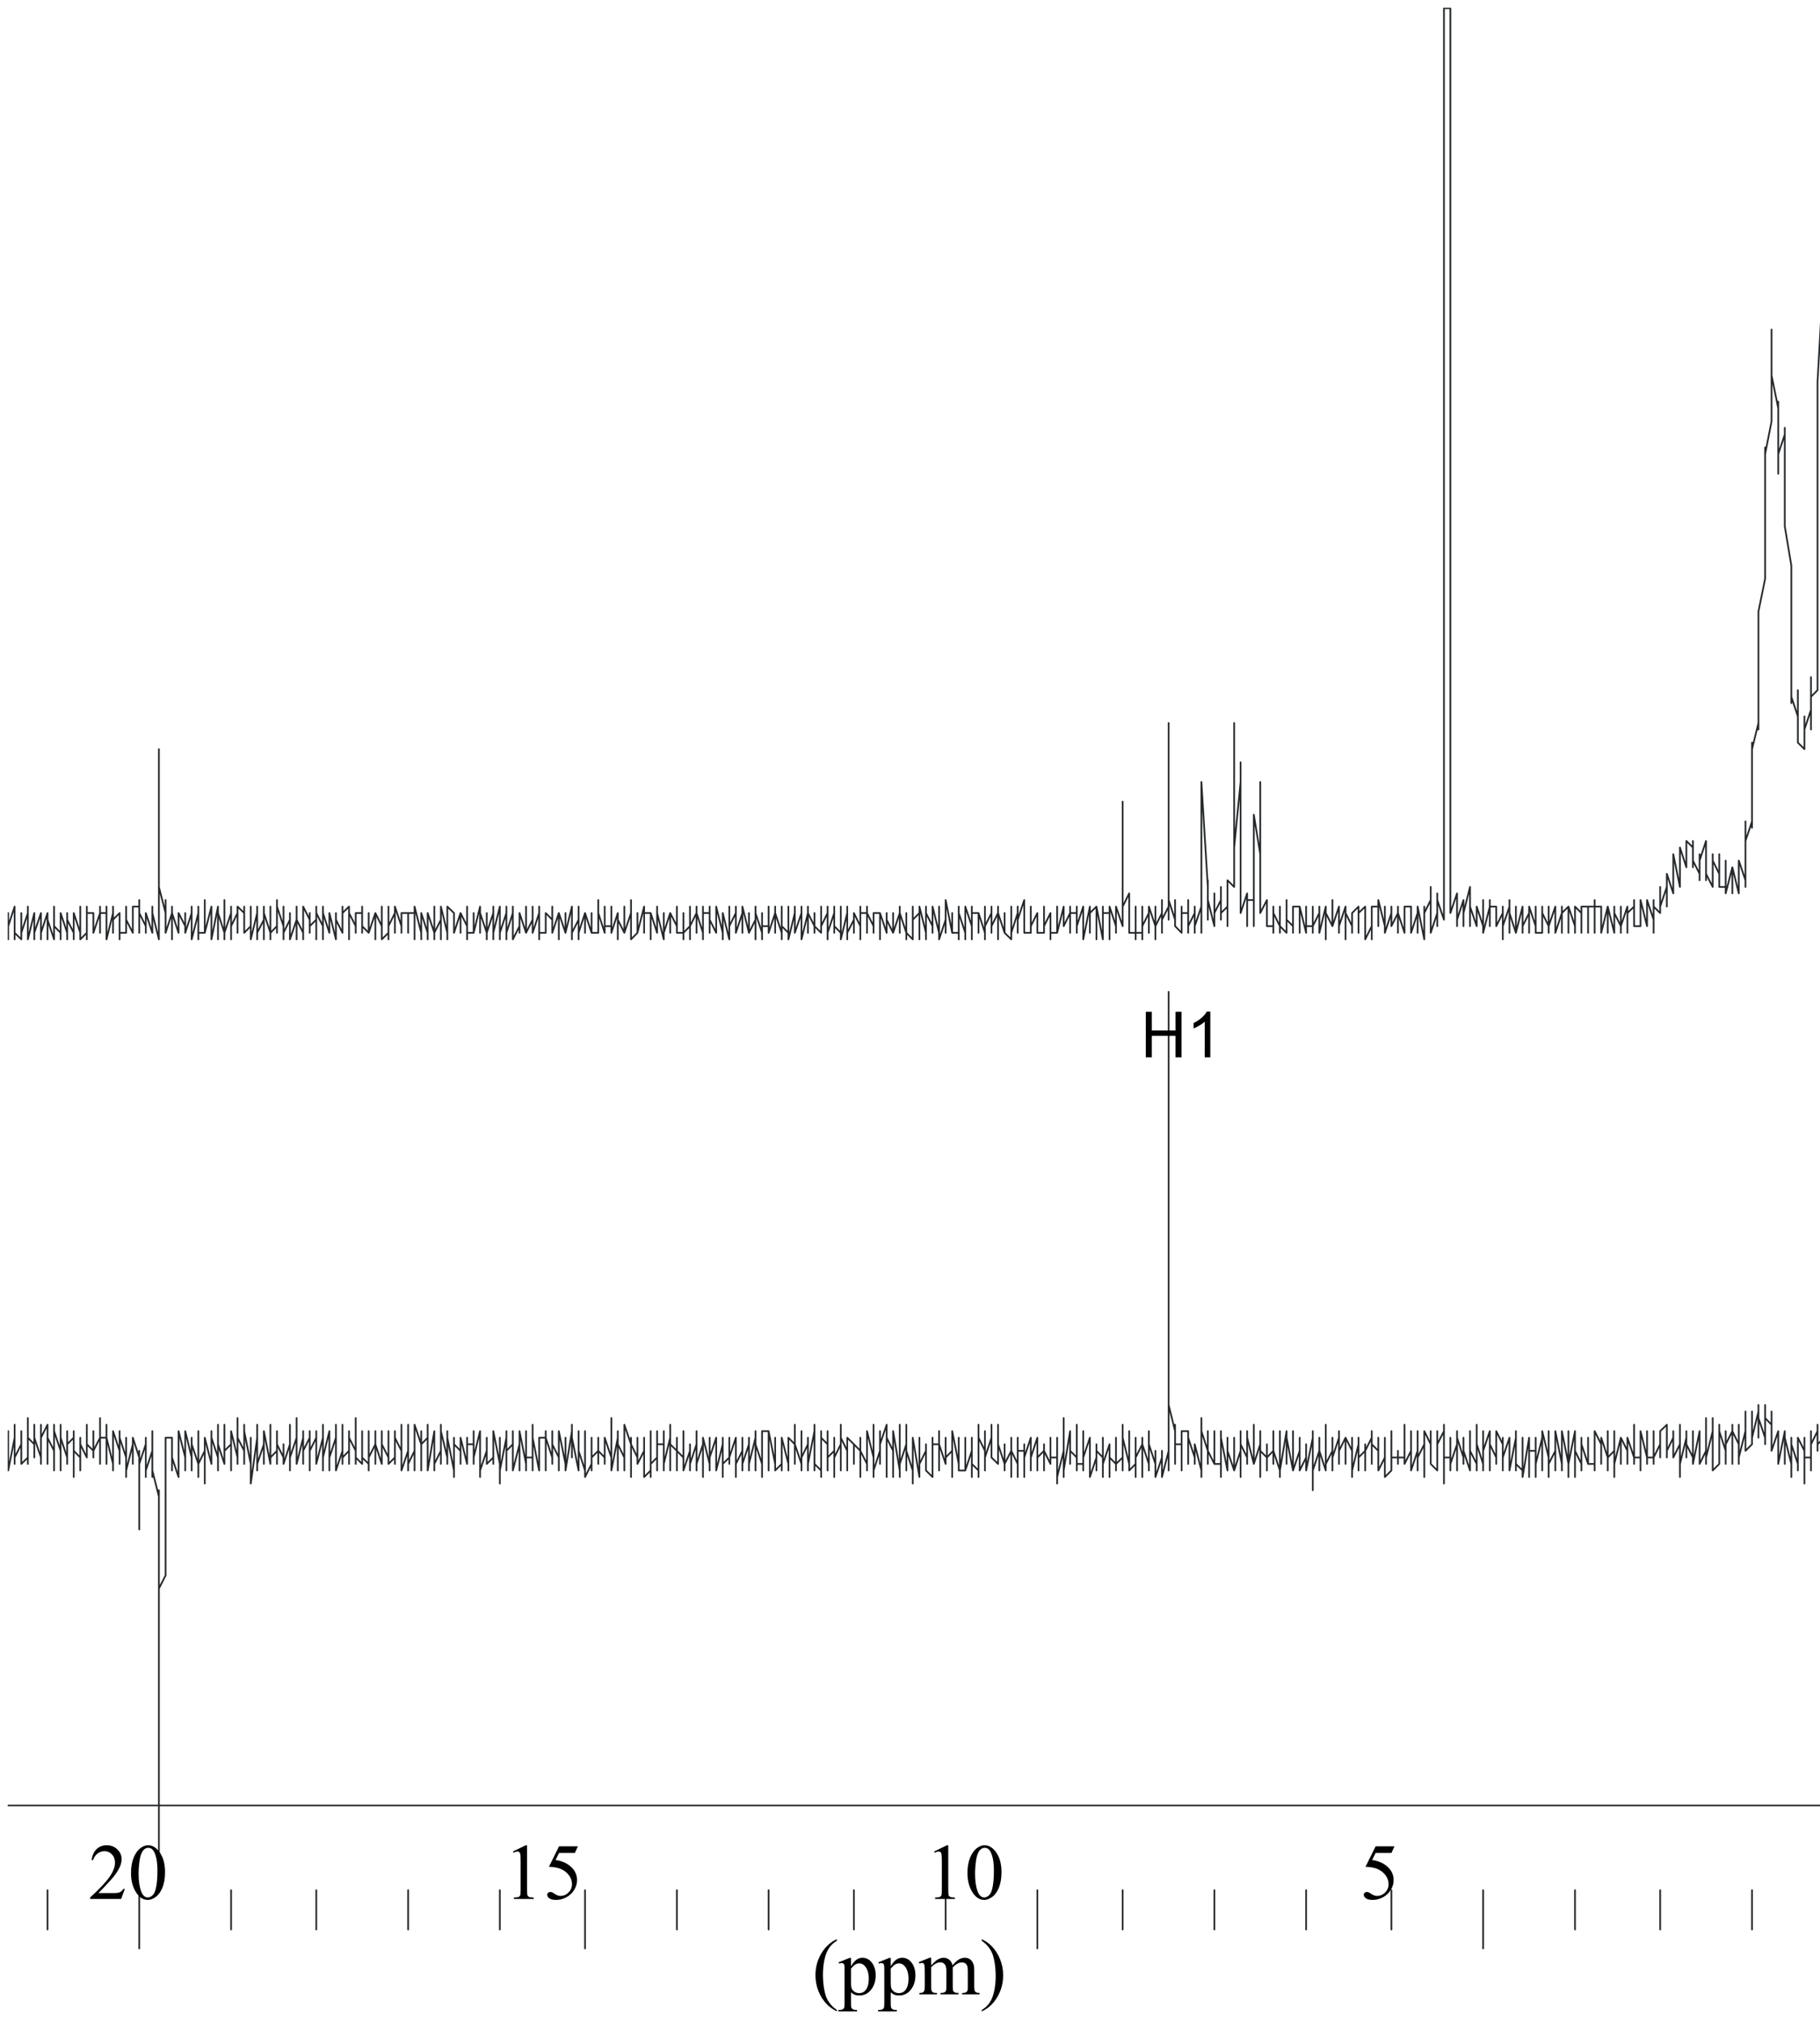 <?xml version="1.0" encoding="UTF-8"?>
<!DOCTYPE svg PUBLIC '-//W3C//DTD SVG 1.0//EN'
          'http://www.w3.org/TR/2001/REC-SVG-20010904/DTD/svg10.dtd'>
<svg stroke-dasharray="none" shape-rendering="auto" xmlns="http://www.w3.org/2000/svg" font-family="'Dialog'" text-rendering="auto" width="90" fill-opacity="1" color-interpolation="auto" color-rendering="auto" preserveAspectRatio="xMidYMid meet" font-size="12px" viewBox="0 0 90 100" fill="black" xmlns:xlink="http://www.w3.org/1999/xlink" stroke="black" image-rendering="auto" stroke-miterlimit="10" stroke-linecap="square" stroke-linejoin="miter" font-style="normal" stroke-width="1" height="100" stroke-dashoffset="0" font-weight="normal" stroke-opacity="1"
><!--Generated by the Batik Graphics2D SVG Generator--><defs id="genericDefs"
  /><g
  ><defs id="defs1"
    ><clipPath clipPathUnits="userSpaceOnUse" id="clipPath1"
      ><path d="M0.646 0.646 L236.246 0.646 L236.246 261.893 L0.646 261.893 L0.646 0.646 Z"
      /></clipPath
      ><clipPath clipPathUnits="userSpaceOnUse" id="clipPath2"
      ><path d="M-68.493 -68.493 L-68.493 17825.143 L16068.495 17825.143 L16068.495 -68.493 Z"
      /></clipPath
      ><clipPath clipPathUnits="userSpaceOnUse" id="clipPath3"
      ><path d="M0 -0 L0 15996.001 L16000.001 15996.001 L16000.001 -0 Z"
      /></clipPath
      ><clipPath clipPathUnits="userSpaceOnUse" id="clipPath4"
      ><path d="M0.465 3.253 L0.465 257.236 L229.514 257.236 L229.514 3.253 Z"
      /></clipPath
    ></defs
    ><g fill="rgb(36,40,43)" stroke-width="14" transform="scale(0.382,0.382) translate(-0.646,-0.646) matrix(0.015,0,0,0.015,1.646,1.646)" stroke-linecap="round" stroke="rgb(36,40,43)" stroke-linejoin="round"
    ><path fill="none" d="M15996 15510 L4 15510" clip-path="url(#clipPath3)"
    /></g
    ><g fill="rgb(36,40,43)" stroke-width="14" transform="matrix(0.006,0,0,0.006,0.382,0.382)" stroke-linecap="round" stroke="rgb(36,40,43)" stroke-linejoin="round"
    ><path fill="none" d="M4 7567 L4 7459 L4 7459 L4 7676 L4 7622 L4 7514 L4 7567 L57 7406 L57 7459 L57 7676 L57 7676 L57 7459 L57 7459 L57 7676 L57 7676 L57 7514 L57 7459 L57 7622 L57 7459 L57 7622 L112 7676 L112 7459 L112 7514 L112 7622 L112 7459 L112 7567 L112 7514 L112 7676 L112 7459 L112 7622 L112 7622 L166 7459 L166 7622 L166 7459 L166 7622 L166 7459 L166 7514 L166 7622 L166 7622 L166 7406 L166 7459 L166 7567 L166 7676 L219 7459 L219 7459 L219 7622 L219 7514 L219 7676 L219 7676 L219 7459 L219 7459 L219 7622 L219 7514 L219 7622 L219 7622 L274 7459 L274 7459 L274 7676 L274 7622 L274 7459 L274 7622 L274 7459 L274 7567 L274 7459 L274 7514 L274 7622 L328 7459 L328 7622 L328 7676 L328 7459 L328 7622 L328 7459 L328 7622 L328 7514 L328 7622 L328 7514 L328 7622 L328 7459 L328 7514 L382 7676 L382 7514 L382 7676 L382 7676 L382 7459 L382 7676 L382 7514 L382 7622 L382 7406 L382 7459 L382 7567 L436 7622 L436 7459 L436 7459 L436 7622 L436 7459 L436 7567 L436 7459 L436 7676 L436 7459 L436 7676 L436 7459 L490 7622 L490 7567 L490 7459 L490 7459 L490 7676 L490 7622 L490 7459 L490 7459 L490 7567 L490 7514 L490 7622 L490 7514 L544 7622 L544 7622 L544 7459 L544 7459 L544 7567 L544 7514 L544 7622 L544 7459 L544 7622 L544 7676 L544 7514 L544 7676 L544 7459 L598 7622 L598 7406 L598 7622 L598 7459 L598 7459 L598 7676 L652 7622 L652 7459 L652 7459 L652 7622 L652 7459 L652 7622 L652 7459 L652 7622 L652 7406 L652 7622 L652 7676 L652 7459 L706 7459 L706 7622 L706 7459 L706 7622 L706 7459 L706 7622 L706 7622 L706 7459 L706 7567 L706 7459 L706 7459 L706 7622 L761 7459 L761 7622 L761 7622 L761 7459 L761 7567 L761 7406 L761 7406 L761 7622 L761 7514 L761 7622 L761 7622 L761 7459 L814 7459 L814 7622 L814 7406 L814 7567 L814 7406 L814 7622 L814 7514 L814 7622 L814 7622 L814 7459 L814 7514 L814 7676 L868 7459 L868 7622 L868 7622 L868 7459 L868 7622 L868 7406 L868 7567 L868 7459 L868 7622 L868 7514 L922 7459 L922 7622 L922 7676 L922 7514 L922 7622 L922 7459 L922 7622 L922 7459 L922 7622 L922 7459 L922 7459 L922 7622 L976 7622 L976 7459 L976 7622 L976 7406 L976 7459 L976 7567 L976 7459 L976 7622 L976 7622 L976 7459 L976 7622 L976 7459 L976 7514 L1031 7622 L1031 7459 L1031 7622 L1031 7459 L1031 7622 L1031 7459 L1031 7622 L1031 7514 L1031 7622 L1031 7622 L1031 7406 L1084 7406 L1084 7567 L1084 7622 L1084 7406 L1084 7567 L1084 7406 L1084 7567 L1084 7352 L1084 7459 L1084 7622 L1084 7622 L1084 7459 L1138 7567 L1138 7459 L1138 7622 L1138 7459 L1138 7459 L1138 7567 L1138 7622 L1138 7459 L1138 7459 L1138 7622 L1138 7622 L1138 7459 L1192 7622 L1192 7459 L1192 7459 L1192 7622 L1192 7622 L1192 7406 L1192 7459 L1192 7622 L1192 7622 L1192 7459 L1192 7459 L1246 7676 L1246 7567 L1246 7406 L1246 7567 L1246 7352 L1246 7406 L1246 6919 L1246 6974 L1246 6109 L1246 6271 L1246 7297 L1246 7244 L1301 7459 L1301 7352 L1301 7514 L1301 7567 L1301 7406 L1301 7406 L1301 7567 L1301 7622 L1301 7459 L1301 7459 L1301 7622 L1354 7459 L1354 7676 L1354 7676 L1354 7459 L1354 7459 L1354 7622 L1354 7406 L1354 7567 L1354 7622 L1354 7514 L1354 7567 L1354 7406 L1354 7459 L1408 7622 L1408 7459 L1408 7622 L1408 7622 L1408 7459 L1408 7622 L1408 7459 L1463 7567 L1463 7514 L1463 7622 L1463 7514 L1463 7622 L1463 7459 L1463 7459 L1463 7622 L1463 7622 L1463 7514 L1463 7459 L1463 7622 L1516 7459 L1516 7622 L1516 7406 L1516 7622 L1516 7514 L1516 7622 L1516 7622 L1516 7459 L1516 7459 L1516 7676 L1516 7459 L1516 7676 L1571 7459 L1571 7622 L1571 7676 L1571 7514 L1571 7459 L1571 7567 L1571 7459 L1571 7622 L1571 7622 L1571 7459 L1571 7406 L1571 7622 L1624 7622 L1624 7406 L1624 7459 L1624 7622 L1624 7622 L1624 7406 L1624 7352 L1624 7567 L1624 7622 L1624 7459 L1624 7622 L1679 7406 L1679 7459 L1679 7676 L1679 7676 L1679 7514 L1679 7459 L1679 7622 L1679 7514 L1679 7622 L1679 7622 L1679 7406 L1679 7676 L1733 7406 L1733 7622 L1733 7514 L1733 7622 L1733 7459 L1733 7676 L1733 7459 L1733 7459 L1733 7567 L1733 7459 L1733 7622 L1733 7459 L1786 7622 L1786 7514 L1786 7676 L1786 7622 L1786 7352 L1786 7406 L1786 7676 L1786 7622 L1786 7459 L1786 7459 L1786 7622 L1841 7459 L1841 7676 L1841 7622 L1841 7406 L1841 7459 L1841 7622 L1841 7459 L1841 7622 L1841 7622 L1841 7459 L1841 7406 L1841 7567 L1894 7459 L1894 7622 L1894 7567 L1894 7406 L1894 7459 L1894 7622 L1894 7622 L1894 7459 L1894 7459 L1894 7622 L1894 7622 L1894 7406 L1949 7459 L1949 7622 L1949 7514 L1949 7622 L1949 7622 L1949 7459 L1949 7622 L1949 7406 L1949 7459 L1949 7622 L1949 7459 L1949 7622 L2003 7567 L2003 7459 L2003 7406 L2003 7567 L2003 7459 L2003 7622 L2003 7514 L2003 7676 L2003 7459 L2003 7622 L2003 7676 L2056 7459 L2056 7676 L2056 7406 L2056 7459 L2056 7622 L2056 7459 L2056 7622 L2056 7622 L2056 7406 L2056 7406 L2056 7622 L2111 7514 L2111 7622 L2111 7676 L2111 7459 L2111 7406 L2111 7622 L2111 7622 L2111 7459 L2111 7622 L2111 7459 L2111 7622 L2111 7459 L2111 7459 L2165 7622 L2165 7406 L2165 7622 L2165 7514 L2165 7676 L2165 7459 L2165 7567 L2165 7459 L2165 7567 L2165 7459 L2165 7622 L2219 7567 L2219 7459 L2219 7514 L2219 7622 L2219 7622 L2219 7459 L2219 7567 L2219 7406 L2219 7352 L2219 7567 L2219 7567 L2219 7406 L2273 7567 L2273 7406 L2273 7459 L2273 7676 L2273 7459 L2273 7622 L2273 7459 L2273 7622 L2326 7514 L2326 7622 L2326 7567 L2326 7459 L2326 7459 L2326 7622 L2326 7459 L2326 7622 L2326 7459 L2326 7622 L2326 7676 L2381 7514 L2381 7676 L2381 7459 L2381 7622 L2381 7459 L2381 7567 L2381 7406 L2381 7459 L2381 7567 L2381 7459 L2381 7676 L2381 7514 L2435 7622 L2435 7514 L2435 7622 L2435 7459 L2435 7622 L2435 7406 L2435 7676 L2435 7459 L2435 7622 L2435 7622 L2435 7459 L2435 7622 L2435 7406 L2489 7514 L2489 7622 L2489 7622 L2489 7459 L2489 7622 L2489 7514 L2489 7459 L2489 7622 L2489 7459 L2489 7567 L2543 7514 L2543 7622 L2543 7459 L2543 7676 L2543 7459 L2543 7567 L2543 7622 L2543 7406 L2543 7459 L2543 7622 L2543 7622 L2543 7459 L2543 7459 L2598 7567 L2598 7622 L2598 7459 L2598 7459 L2598 7622 L2598 7459 L2598 7676 L2598 7406 L2598 7567 L2598 7622 L2598 7459 L2651 7622 L2651 7459 L2651 7622 L2651 7459 L2651 7622 L2651 7459 L2651 7459 L2651 7622 L2651 7622 L2651 7459 L2651 7622 L2651 7459 L2705 7676 L2705 7459 L2705 7622 L2705 7459 L2705 7459 L2705 7567 L2705 7514 L2705 7622 L2705 7622 L2705 7514 L2705 7514 L2759 7622 L2759 7622 L2759 7459 L2759 7622 L2759 7459 L2759 7622 L2759 7406 L2759 7622 L2759 7459 L2759 7567 L2759 7459 L2813 7406 L2813 7622 L2813 7622 L2813 7459 L2813 7622 L2813 7406 L2813 7459 L2813 7622 L2813 7622 L2813 7459 L2813 7676 L2813 7459 L2813 7459 L2868 7567 L2868 7459 L2868 7622 L2868 7622 L2868 7459 L2868 7622 L2868 7459 L2868 7459 L2868 7622 L2868 7622 L2868 7459 L2921 7459 L2921 7567 L2921 7459 L2921 7622 L2921 7567 L2921 7459 L2921 7567 L2921 7406 L2921 7459 L2921 7622 L2921 7459 L2921 7567 L2975 7622 L2975 7514 L2975 7567 L2975 7459 L2975 7622 L2975 7459 L2975 7622 L2975 7459 L2975 7622 L2975 7459 L2975 7459 L2975 7622 L3030 7459 L3030 7567 L3030 7459 L3030 7567 L3030 7676 L3030 7459 L3030 7622 L3030 7514 L3030 7567 L3030 7459 L3030 7459 L3083 7567 L3083 7622 L3083 7459 L3083 7459 L3083 7622 L3083 7406 L3083 7622 L3083 7459 L3083 7676 L3138 7622 L3138 7459 L3138 7567 L3138 7406 L3138 7622 L3138 7459 L3138 7676 L3138 7459 L3138 7622 L3138 7514 L3138 7567 L3191 7459 L3191 7622 L3191 7406 L3191 7459 L3191 7567 L3191 7567 L3191 7459 L3191 7459 L3191 7567 L3191 7406 L3191 7622 L3191 7406 L3245 7567 L3245 7459 L3245 7567 L3245 7622 L3245 7459 L3245 7459 L3245 7622 L3245 7622 L3245 7459 L3245 7622 L3245 7459 L3300 7459 L3300 7622 L3300 7622 L3300 7459 L3300 7459 L3300 7622 L3300 7459 L3300 7567 L3300 7567 L3300 7459 L3300 7622 L3300 7459 L3353 7459 L3353 7622 L3353 7622 L3353 7459 L3353 7514 L3353 7676 L3353 7622 L3353 7459 L3353 7514 L3353 7622 L3353 7406 L3408 7622 L3408 7514 L3408 7676 L3408 7567 L3408 7459 L3408 7622 L3408 7459 L3408 7459 L3408 7622 L3408 7622 L3408 7459 L3408 7459 L3461 7622 L3461 7459 L3461 7676 L3461 7622 L3461 7459 L3461 7622 L3461 7459 L3461 7459 L3461 7622 L3461 7459 L3461 7567 L3461 7459 L3516 7622 L3516 7406 L3516 7676 L3516 7622 L3516 7459 L3516 7459 L3516 7622 L3516 7622 L3516 7459 L3516 7459 L3516 7622 L3516 7622 L3570 7514 L3570 7622 L3570 7514 L3570 7676 L3570 7406 L3570 7459 L3570 7622 L3570 7406 L3570 7567 L3570 7622 L3570 7459 L3570 7406 L3623 7622 L3623 7622 L3623 7459 L3623 7459 L3623 7676 L3623 7459 L3623 7622 L3623 7459 L3623 7622 L3623 7622 L3623 7406 L3678 7459 L3678 7567 L3678 7622 L3678 7514 L3678 7459 L3678 7622 L3678 7622 L3678 7459 L3678 7622 L3678 7514 L3678 7459 L3678 7622 L3732 7459 L3732 7622 L3732 7622 L3732 7459 L3732 7622 L3732 7514 L3732 7622 L3732 7459 L3732 7459 L3732 7622 L3732 7459 L3786 7567 L3786 7622 L3786 7459 L3786 7622 L3786 7514 L3786 7676 L3786 7459 L3786 7676 L3786 7459 L3786 7622 L3786 7459 L3786 7406 L3786 7622 L3840 7622 L3840 7459 L3840 7514 L3840 7622 L3840 7459 L3840 7622 L3840 7459 L3840 7622 L3840 7459 L3840 7622 L3840 7622 L3893 7406 L3893 7622 L3893 7459 L3893 7459 L3893 7567 L3893 7459 L3893 7622 L3893 7567 L3893 7406 L3893 7459 L3893 7622 L3893 7459 L3948 7622 L3948 7459 L3948 7622 L3948 7459 L3948 7622 L3948 7676 L3948 7514 L3948 7622 L4002 7459 L4002 7406 L4002 7567 L4002 7622 L4002 7459 L4002 7459 L4002 7622 L4002 7676 L4002 7459 L4002 7622 L4002 7406 L4002 7622 L4056 7406 L4056 7567 L4056 7459 L4056 7459 L4056 7676 L4056 7459 L4056 7676 L4056 7459 L4056 7676 L4056 7459 L4056 7622 L4110 7459 L4110 7567 L4110 7459 L4110 7676 L4110 7406 L4110 7567 L4110 7514 L4110 7622 L4110 7514 L4110 7622 L4110 7514 L4110 7622 L4163 7459 L4163 7622 L4163 7567 L4163 7459 L4163 7459 L4163 7622 L4163 7622 L4163 7406 L4163 7676 L4163 7459 L4163 7459 L4163 7676 L4218 7567 L4218 7459 L4218 7459 L4218 7622 L4218 7567 L4218 7459 L4218 7567 L4218 7514 L4218 7514 L4218 7622 L4218 7622 L4218 7459 L4272 7622 L4272 7459 L4272 7459 L4272 7622 L4272 7406 L4272 7622 L4272 7622 L4272 7514 L4272 7514 L4272 7622 L4272 7622 L4326 7514 L4326 7622 L4326 7459 L4326 7622 L4326 7459 L4326 7622 L4326 7459 L4326 7406 L4326 7567 L4326 7406 L4326 7622 L4380 7459 L4380 7676 L4380 7567 L4380 7406 L4380 7459 L4380 7622 L4380 7676 L4380 7459 L4380 7514 L4380 7676 L4380 7459 L4380 7622 L4434 7622 L4434 7514 L4434 7622 L4434 7514 L4434 7622 L4434 7459 L4434 7622 L4434 7459 L4434 7459 L4434 7622 L4434 7622 L4434 7459 L4488 7514 L4488 7567 L4488 7567 L4488 7406 L4488 7459 L4488 7567 L4488 7406 L4488 7622 L4488 7622 L4488 7459 L4488 7514 L4488 7622 L4542 7459 L4542 7676 L4542 7676 L4542 7459 L4542 7459 L4542 7567 L4542 7622 L4542 7459 L4542 7622 L4542 7459 L4542 7459 L4597 7622 L4597 7622 L4597 7459 L4597 7459 L4597 7622 L4597 7459 L4597 7622 L4597 7459 L4597 7622 L4597 7622 L4597 7459 L4597 7622 L4650 7406 L4650 7622 L4650 7514 L4650 7514 L4650 7676 L4650 7459 L4650 7567 L4650 7567 L4650 7459 L4650 7406 L4650 7622 L4650 7622 L4705 7514 L4705 7567 L4705 7459 L4705 7406 L4705 7567 L4705 7459 L4705 7676 L4705 7514 L4705 7622 L4705 7406 L4705 7622 L4705 7622 L4758 7459 L4758 7459 L4758 7567 L4758 7622 L4758 7459 L4758 7622 L4758 7459 L4758 7459 L4812 7622 L4812 7567 L4812 7459 L4812 7514 L4812 7622 L4812 7622 L4812 7459 L4812 7459 L4812 7567 L4812 7459 L4812 7622 L4867 7622 L4867 7514 L4867 7459 L4867 7622 L4867 7622 L4867 7459 L4867 7459 L4867 7622 L4867 7352 L4867 7567 L4867 7622 L4867 7459 L4920 7622 L4920 7459 L4920 7406 L4920 7567 L4920 7622 L4920 7459 L4920 7567 L4920 7459 L4920 7406 L4920 7622 L4920 7459 L4920 7567 L4975 7567 L4975 7459 L4975 7622 L4975 7459 L4975 7622 L4975 7459 L4975 7406 L4975 7622 L4975 7406 L4975 7622 L4975 7622 L5028 7459 L5028 7622 L5028 7459 L5028 7676 L5028 7459 L5028 7459 L5028 7567 L5028 7622 L5028 7459 L5028 7676 L5028 7514 L5082 7622 L5082 7459 L5082 7622 L5082 7459 L5082 7459 L5082 7622 L5082 7406 L5082 7622 L5082 7514 L5082 7622 L5082 7459 L5082 7622 L5082 7622 L5137 7459 L5137 7406 L5137 7622 L5137 7622 L5137 7352 L5137 7406 L5137 7622 L5137 7459 L5137 7622 L5137 7459 L5137 7676 L5190 7622 L5190 7459 L5190 7459 L5190 7567 L5190 7459 L5190 7622 L5190 7459 L5190 7622 L5190 7622 L5190 7459 L5190 7459 L5190 7622 L5245 7406 L5245 7622 L5245 7622 L5245 7459 L5245 7514 L5245 7622 L5245 7622 L5245 7459 L5245 7406 L5245 7622 L5245 7622 L5245 7459 L5299 7459 L5299 7622 L5299 7514 L5299 7622 L5299 7622 L5299 7459 L5299 7459 L5299 7676 L5299 7459 L5299 7567 L5299 7459 L5352 7622 L5352 7406 L5352 7622 L5352 7622 L5352 7406 L5352 7459 L5352 7622 L5352 7622 L5352 7514 L5352 7622 L5352 7459 L5352 7459 L5407 7676 L5407 7459 L5407 7567 L5407 7459 L5407 7622 L5407 7622 L5407 7459 L5407 7459 L5407 7622 L5407 7622 L5407 7459 L5407 7622 L5460 7459 L5460 7459 L5460 7622 L5460 7567 L5460 7459 L5460 7622 L5460 7459 L5460 7459 L5460 7622 L5460 7514 L5460 7622 L5460 7459 L5515 7567 L5515 7406 L5515 7622 L5515 7567 L5515 7459 L5515 7567 L5515 7459 L5515 7622 L5515 7459 L5515 7459 L5515 7622 L5569 7622 L5569 7459 L5569 7567 L5569 7459 L5569 7514 L5569 7676 L5569 7459 L5569 7622 L5623 7567 L5623 7459 L5623 7406 L5623 7676 L5623 7406 L5623 7622 L5623 7567 L5623 7459 L5623 7567 L5623 7459 L5623 7459 L5623 7567 L5677 7459 L5677 7622 L5677 7622 L5677 7459 L5677 7514 L5677 7622 L5677 7622 L5677 7459 L5677 7567 L5677 7406 L5677 7459 L5730 7622 L5730 7406 L5730 7622 L5730 7459 L5730 7622 L5730 7622 L5730 7459 L5730 7459 L5730 7676 L5730 7459 L5730 7622 L5730 7622 L5730 7459 L5785 7459 L5785 7622 L5785 7514 L5785 7622 L5785 7622 L5785 7459 L5785 7567 L5785 7459 L5785 7406 L5785 7622 L5785 7514 L5839 7622 L5839 7459 L5839 7622 L5839 7567 L5839 7459 L5839 7459 L5839 7622 L5839 7459 L5839 7622 L5839 7459 L5839 7567 L5839 7622 L5839 7406 L5893 7622 L5893 7459 L5893 7459 L5893 7676 L5893 7622 L5893 7514 L5893 7459 L5893 7622 L5893 7622 L5893 7459 L5947 7676 L5947 7406 L5947 7459 L5947 7567 L5947 7459 L5947 7567 L5947 7622 L5947 7406 L5947 7622 L5947 7406 L5947 7459 L5947 7567 L6001 7459 L6001 7622 L6001 7622 L6001 7459 L6001 7622 L6001 7406 L6001 7459 L6001 7622 L6001 7406 L6001 7567 L6001 7406 L6001 7622 L6055 7459 L6055 7622 L6055 7622 L6055 7406 L6055 7459 L6055 7622 L6055 7567 L6055 7406 L6055 7459 L6055 7622 L6055 7406 L6109 7622 L6109 7622 L6109 7459 L6109 7514 L6109 7622 L6109 7622 L6109 7459 L6109 7459 L6109 7622 L6109 7459 L6109 7622 L6109 7622 L6163 7514 L6163 7622 L6163 7459 L6163 7622 L6163 7514 L6163 7622 L6163 7406 L6163 7459 L6163 7676 L6163 7567 L6163 7406 L6163 7459 L6217 7622 L6217 7676 L6217 7459 L6217 7514 L6217 7567 L6217 7459 L6217 7567 L6217 7459 L6217 7622 L6217 7622 L6217 7459 L6217 7459 L6217 7567 L6271 7567 L6271 7406 L6271 7459 L6271 7622 L6271 7622 L6271 7406 L6271 7622 L6271 7406 L6271 7514 L6271 7622 L6271 7622 L6325 7459 L6325 7459 L6325 7622 L6325 7622 L6325 7459 L6325 7622 L6325 7406 L6325 7622 L6325 7406 L6325 7567 L6325 7459 L6379 7622 L6379 7459 L6379 7406 L6379 7567 L6379 7676 L6379 7406 L6379 7567 L6379 7406 L6379 7567 L6379 7459 L6379 7459 L6379 7567 L6434 7622 L6434 7406 L6434 7459 L6434 7622 L6434 7459 L6434 7567 L6434 7459 L6434 7676 L6487 7459 L6487 7622 L6487 7622 L6487 7459 L6487 7459 L6487 7622 L6487 7567 L6487 7406 L6487 7459 L6487 7622 L6487 7622 L6542 7459 L6542 7622 L6542 7459 L6542 7567 L6542 7406 L6542 7459 L6542 7567 L6542 7459 L6542 7567 L6542 7622 L6542 7406 L6542 7676 L6595 7459 L6595 7622 L6595 7459 L6595 7459 L6595 7622 L6595 7567 L6595 7514 L6595 7567 L6595 7406 L6595 7459 L6595 7622 L6595 7459 L6649 7567 L6649 7622 L6649 7459 L6649 7622 L6649 7459 L6649 7622 L6649 7459 L6649 7622 L6649 7459 L6649 7459 L6649 7567 L6704 7622 L6704 7514 L6704 7622 L6704 7459 L6704 7459 L6704 7567 L6704 7459 L6704 7567 L6704 7459 L6704 7567 L6704 7406 L6704 7567 L6757 7459 L6757 7622 L6757 7459 L6757 7676 L6757 7622 L6757 7406 L6757 7459 L6757 7622 L6757 7459 L6757 7622 L6757 7459 L6757 7622 L6812 7459 L6812 7622 L6812 7622 L6812 7459 L6812 7406 L6812 7567 L6812 7622 L6812 7459 L6812 7406 L6812 7567 L6866 7622 L6866 7406 L6866 7622 L6866 7459 L6866 7459 L6866 7622 L6866 7459 L6866 7622 L6866 7459 L6866 7622 L6866 7622 L6866 7459 L6866 7676 L6919 7459 L6919 7459 L6919 7622 L6919 7459 L6919 7622 L6919 7622 L6919 7406 L6919 7406 L6919 7567 L6919 7459 L6919 7676 L6919 7622 L6974 7514 L6974 7622 L6974 7459 L6974 7622 L6974 7459 L6974 7622 L6974 7459 L6974 7622 L6974 7459 L6974 7622 L6974 7459 L7027 7567 L7027 7459 L7027 7514 L7027 7676 L7027 7676 L7027 7459 L7027 7459 L7027 7622 L7027 7406 L7027 7567 L7027 7622 L7027 7459 L7082 7459 L7082 7622 L7082 7459 L7082 7622 L7082 7459 L7082 7622 L7082 7406 L7082 7567 L7082 7514 L7082 7622 L7082 7622 L7082 7459 L7136 7567 L7136 7459 L7136 7622 L7136 7459 L7136 7567 L7136 7459 L7136 7622 L7136 7459 L7136 7622 L7136 7459 L7189 7459 L7189 7622 L7189 7622 L7189 7459 L7189 7459 L7189 7567 L7189 7459 L7189 7622 L7189 7459 L7189 7676 L7189 7567 L7189 7459 L7189 7622 L7189 7459 L7244 7622 L7244 7459 L7244 7459 L7244 7622 L7244 7622 L7244 7514 L7297 7622 L7297 7459 L7297 7514 L7297 7622 L7297 7622 L7297 7459 L7297 7622 L7297 7459 L7297 7459 L7297 7622 L7297 7459 L7297 7622 L7297 7622 L7352 7459 L7352 7567 L7352 7459 L7352 7622 L7352 7459 L7352 7406 L7352 7567 L7352 7406 L7352 7514 L7352 7567 L7352 7406 L7352 7459 L7406 7622 L7406 7514 L7406 7622 L7406 7459 L7406 7676 L7406 7459 L7406 7622 L7406 7622 L7406 7459 L7406 7459 L7406 7622 L7459 7676 L7459 7406 L7459 7459 L7459 7622 L7459 7514 L7459 7622 L7459 7676 L7459 7459 L7459 7406 L7459 7622 L7459 7622 L7459 7514 L7514 7459 L7514 7622 L7514 7406 L7514 7622 L7514 7622 L7514 7459 L7514 7459 L7514 7676 L7514 7676 L7514 7406 L7514 7622 L7514 7406 L7568 7622 L7568 7459 L7568 7406 L7568 7567 L7568 7622 L7568 7459 L7568 7622 L7568 7406 L7568 7406 L7568 7676 L7568 7459 L7622 7567 L7622 7406 L7622 7567 L7622 7459 L7622 7567 L7622 7459 L7622 7622 L7622 7622 L7622 7459 L7622 7567 L7622 7459 L7622 7406 L7676 7622 L7676 7622 L7676 7459 L7676 7567 L7676 7459 L7676 7459 L7676 7567 L7676 7406 L7676 7622 L7676 7567 L7676 7459 L7676 7676 L7730 7514 L7730 7622 L7730 7459 L7730 7406 L7730 7567 L7730 7622 L7730 7459 L7730 7459 L7730 7622 L7730 7622 L7730 7352 L7730 7352 L7784 7622 L7784 7459 L7784 7567 L7784 7622 L7784 7459 L7784 7622 L7784 7459 L7784 7622 L7784 7459 L7784 7459 L7784 7622 L7838 7622 L7838 7406 L7838 7676 L7838 7514 L7838 7622 L7838 7459 L7838 7622 L7838 7406 L7838 7622 L7838 7459 L7838 7676 L7838 7459 L7892 7622 L7892 7406 L7892 7514 L7892 7676 L7892 7567 L7892 7459 L7892 7459 L7892 7622 L7892 7622 L7892 7459 L7892 7406 L7946 7567 L7946 7406 L7946 7622 L7946 7459 L7946 7622 L7946 7676 L7946 7459 L7946 7459 L7946 7567 L7946 7459 L7946 7622 L7946 7567 L7946 7459 L8001 7459 L8001 7567 L8001 7567 L8001 7459 L8001 7622 L8001 7459 L8001 7622 L8001 7459 L8001 7459 L8001 7567 L8001 7459 L8054 7622 L8054 7406 L8054 7622 L8054 7622 L8054 7459 L8054 7676 L8054 7406 L8054 7567 L8054 7459 L8054 7459 L8054 7567 L8108 7459 L8108 7622 L8108 7622 L8108 7406 L8108 7567 L8108 7459 L8108 7567 L8108 7459 L8108 7567 L8162 7459 L8162 7459 L8162 7676 L8162 7622 L8162 7459 L8162 7622 L8162 7459 L8162 7622 L8162 7406 L8162 7622 L8162 7459 L8216 7622 L8216 7459 L8216 7459 L8216 7622 L8216 7459 L8216 7622 L8216 7622 L8216 7514 L8216 7622 L8216 7459 L8216 7459 L8216 7622 L8271 7676 L8271 7459 L8271 7622 L8271 7459 L8271 7567 L8271 7406 L8271 7459 L8271 7622 L8271 7567 L8271 7406 L8271 7622 L8324 7459 L8324 7567 L8324 7459 L8324 7567 L8324 7406 L8324 7567 L8324 7406 L8324 7622 L8324 7459 L8324 7406 L8324 7622 L8324 7514 L8378 7352 L8378 7459 L8378 7622 L8378 7622 L8378 7459 L8378 7459 L8378 7622 L8378 7459 L8378 7622 L8378 7622 L8378 7459 L8378 7406 L8378 7622 L8432 7622 L8432 7459 L8432 7459 L8432 7622 L8432 7622 L8432 7459 L8432 7567 L8432 7406 L8432 7459 L8432 7622 L8432 7567 L8486 7459 L8486 7622 L8486 7459 L8486 7622 L8486 7459 L8486 7622 L8486 7459 L8486 7622 L8486 7459 L8486 7459 L8486 7622 L8541 7622 L8541 7459 L8541 7406 L8541 7567 L8541 7459 L8541 7622 L8541 7459 L8541 7622 L8541 7622 L8541 7406 L8541 7459 L8541 7567 L8594 7459 L8594 7676 L8594 7622 L8594 7459 L8594 7459 L8594 7567 L8594 7622 L8594 7459 L8594 7567 L8594 7459 L8594 7459 L8594 7622 L8649 7622 L8649 7459 L8649 7459 L8649 7622 L8649 7406 L8649 7567 L8649 7459 L8649 7567 L8649 7622 L8649 7406 L8649 7406 L8649 7622 L8703 7406 L8703 7567 L8703 7459 L8703 7567 L8703 7567 L8703 7459 L8703 7406 L8703 7567 L8703 7406 L8703 7567 L8703 7567 L8756 7459 L8756 7567 L8756 7406 L8756 7459 L8756 7567 L8756 7459 L8756 7622 L8756 7622 L8756 7459 L8756 7567 L8756 7459 L8811 7459 L8811 7622 L8811 7406 L8811 7622 L8811 7459 L8811 7622 L8811 7406 L8811 7622 L8811 7514 L8811 7622 L8811 7459 L8811 7567 L8811 7567 L8864 7406 L8864 7406 L8864 7622 L8864 7567 L8864 7459 L8864 7459 L8864 7567 L8864 7459 L8864 7622 L8864 7459 L8864 7676 L8919 7406 L8919 7622 L8919 7622 L8919 7406 L8919 7567 L8919 7459 L8919 7622 L8919 7459 L8973 7406 L8973 7567 L8973 7567 L8973 7459 L8973 7459 L8973 7622 L8973 7676 L8973 7459 L8973 7459 L8973 7622 L8973 7567 L8973 7406 L9026 7676 L9026 7459 L9026 7514 L9026 7622 L9026 7567 L9026 7406 L9026 7459 L9026 7622 L9026 7567 L9026 7459 L9026 7622 L9026 7459 L9081 7459 L9081 7622 L9081 7406 L9081 7567 L9081 7676 L9081 7459 L9081 7459 L9081 7676 L9081 7406 L9081 7567 L9081 7406 L9134 7567 L9134 7459 L9134 7622 L9134 7622 L9134 7406 L9134 7459 L9134 7622 L9134 7567 L9134 7459 L9134 7459 L9134 7567 L9134 7406 L9189 7567 L9189 7514 L9189 7297 L9189 7352 L9189 6649 L9189 6649 L9189 7027 L9189 6974 L9189 6541 L9189 6757 L9189 7406 L9243 7297 L9243 7514 L9243 7567 L9243 7406 L9243 7459 L9243 7567 L9243 7622 L9243 7406 L9243 7459 L9243 7567 L9243 7406 L9243 7622 L9296 7622 L9296 7406 L9296 7459 L9296 7676 L9296 7622 L9296 7406 L9296 7567 L9296 7459 L9296 7459 L9296 7622 L9296 7514 L9296 7622 L9351 7622 L9351 7459 L9351 7622 L9351 7459 L9351 7622 L9351 7459 L9351 7459 L9351 7676 L9351 7406 L9351 7622 L9351 7567 L9405 7459 L9405 7459 L9405 7622 L9405 7406 L9405 7622 L9405 7459 L9405 7622 L9405 7459 L9405 7622 L9405 7567 L9405 7459 L9405 7406 L9459 7567 L9459 7459 L9459 7622 L9459 7459 L9459 7622 L9459 7622 L9459 7459 L9459 7406 L9459 7676 L9459 7406 L9459 7622 L9459 7567 L9513 7459 L9513 7406 L9513 7567 L9513 7622 L9513 7459 L9513 7567 L9513 7352 L9513 7567 L9513 7406 L9513 7567 L9513 7406 L9513 7514 L9568 7406 L9568 7514 L9568 7244 L9568 7244 L9568 6217 L9568 5893 L9568 6865 L9568 6865 L9568 7406 L9568 7297 L9568 7514 L9568 7352 L9621 7514 L9621 7352 L9621 7514 L9621 7567 L9621 7406 L9621 7567 L9621 7459 L9621 7406 L9621 7567 L9621 7459 L9621 7567 L9675 7622 L9675 7406 L9675 7406 L9675 7567 L9675 7406 L9675 7567 L9675 7459 L9675 7622 L9675 7406 L9675 7622 L9675 7622 L9675 7459 L9729 7459 L9729 7622 L9729 7459 L9729 7622 L9729 7567 L9729 7406 L9729 7567 L9729 7352 L9729 7567 L9729 7459 L9729 7567 L9783 7459 L9783 7406 L9783 7567 L9783 7459 L9783 7622 L9783 7406 L9783 7567 L9783 7567 L9838 7406 L9838 7406 L9838 7622 L9838 7514 L9838 7406 L9838 7406 L9838 7082 L9838 7082 L9838 6487 L9838 7027 L9838 6649 L9838 6379 L9891 7244 L9891 7189 L9891 7406 L9891 7297 L9891 7459 L9891 7352 L9891 7514 L9891 7352 L9891 7514 L9891 7459 L9891 7352 L9891 7352 L9945 7567 L9945 7514 L9945 7297 L9945 7352 L9945 7514 L9945 7459 L9945 7297 L9945 7352 L9945 7567 L9945 7297 L9945 7459 L9945 7459 L9999 7352 L9999 7352 L9999 7514 L9999 7406 L9999 7244 L9999 7352 L9999 7514 L9999 7297 L9999 7459 L9999 7297 L9999 7459 L10053 7406 L10053 7297 L10053 7514 L10053 7352 L10053 7514 L10053 7352 L10053 7297 L10053 7459 L10053 7352 L10053 7567 L10053 7514 L10053 7189 L10108 7244 L10108 6379 L10108 6379 L10108 6865 L10108 6757 L10108 5893 L10108 6379 L10108 6974 L10108 6325 L10108 6865 L10108 6919 L10161 6379 L10161 6217 L10161 6649 L10161 6433 L10161 6865 L10161 6757 L10161 6271 L10161 6649 L10161 7027 L10161 6865 L10161 7352 L10161 7459 L10215 7297 L10215 7352 L10215 7459 L10215 7297 L10215 7514 L10215 7514 L10215 7406 L10215 7352 L10215 7567 L10215 7459 L10215 7352 L10270 7352 L10270 7514 L10270 7567 L10270 7352 L10270 7567 L10270 7352 L10270 7406 L10270 7567 L10270 7514 L10270 7189 L10270 7244 L10270 6649 L10323 6974 L10323 6541 L10323 6379 L10323 6974 L10323 6865 L10323 7027 L10323 7082 L10323 7352 L10323 7459 L10323 7244 L10323 7297 L10323 7459 L10378 7352 L10378 7514 L10378 7406 L10378 7567 L10378 7352 L10378 7567 L10378 7406 L10378 7567 L10378 7459 L10378 7567 L10378 7352 L10378 7567 L10431 7567 L10431 7459 L10431 7459 L10431 7567 L10431 7459 L10431 7622 L10431 7459 L10431 7567 L10431 7514 L10431 7406 L10431 7622 L10431 7459 L10485 7567 L10485 7406 L10485 7406 L10485 7567 L10485 7567 L10485 7459 L10485 7406 L10485 7567 L10485 7406 L10485 7622 L10485 7406 L10485 7567 L10540 7622 L10540 7406 L10540 7567 L10540 7406 L10540 7406 L10540 7622 L10540 7352 L10540 7514 L10540 7406 L10540 7514 L10540 7352 L10540 7514 L10593 7567 L10593 7406 L10593 7622 L10593 7406 L10593 7622 L10593 7406 L10648 7406 L10648 7622 L10648 7622 L10648 7406 L10648 7406 L10648 7514 L10648 7567 L10648 7406 L10648 7406 L10648 7567 L10648 7622 L10648 7459 L10648 7406 L10701 7622 L10701 7406 L10701 7622 L10701 7567 L10701 7406 L10701 7622 L10701 7406 L10701 7567 L10701 7406 L10701 7567 L10701 7459 L10701 7459 L10701 7567 L10756 7567 L10756 7406 L10756 7622 L10756 7406 L10756 7459 L10756 7622 L10756 7622 L10756 7459 L10756 7459 L10756 7567 L10810 7459 L10810 7622 L10810 7622 L10810 7406 L10810 7567 L10810 7459 L10810 7622 L10810 7459 L10810 7567 L10810 7406 L10810 7406 L10810 7622 L10863 7406 L10863 7622 L10863 7459 L10863 7622 L10863 7567 L10863 7459 L10863 7459 L10863 7676 L10863 7567 L10863 7406 L10863 7567 L10863 7459 L10918 7567 L10918 7352 L10918 7567 L10918 7406 L10918 7514 L10918 7406 L10918 7514 L10918 7352 L10918 7406 L10918 7567 L10918 7567 L10972 7406 L10972 7459 L10972 7567 L10972 7459 L10972 7622 L10972 7567 L10972 7459 L10972 7567 L10972 7459 L10972 7406 L10972 7567 L10972 7567 L11026 7406 L11026 7567 L11026 7459 L11026 7459 L11026 7622 L11026 7406 L11026 7676 L11026 7406 L11026 7567 L11026 7567 L11026 7406 L11026 7459 L11080 7567 L11080 7459 L11080 7622 L11080 7459 L11080 7622 L11080 7622 L11080 7459 L11080 7459 L11080 7567 L11080 7622 L11080 7459 L11133 7406 L11133 7567 L11133 7622 L11133 7514 L11133 7459 L11133 7622 L11133 7459 L11133 7622 L11133 7406 L11133 7567 L11133 7622 L11133 7459 L11188 7406 L11188 7567 L11188 7622 L11188 7459 L11188 7459 L11188 7622 L11188 7459 L11188 7676 L11188 7567 L11188 7406 L11188 7406 L11188 7676 L11242 7567 L11242 7459 L11242 7622 L11242 7459 L11242 7459 L11242 7622 L11242 7676 L11242 7459 L11242 7459 L11242 7622 L11242 7567 L11242 7406 L11296 7406 L11296 7567 L11296 7459 L11296 7567 L11296 7459 L11296 7567 L11296 7459 L11296 7567 L11296 7406 L11296 7567 L11296 7352 L11350 7567 L11350 7622 L11350 7459 L11350 7567 L11350 7406 L11350 7459 L11350 7622 L11350 7567 L11350 7459 L11350 7406 L11350 7622 L11350 7622 L11404 7459 L11404 7406 L11404 7567 L11404 7406 L11404 7567 L11404 7406 L11404 7567 L11404 7567 L11404 7459 L11404 7406 L11404 7567 L11404 7567 L11458 7459 L11458 7622 L11458 7459 L11458 7406 L11458 7622 L11458 7622 L11458 7459 L11512 7622 L11512 7514 L11512 7406 L11512 7622 L11512 7406 L11512 7567 L11512 7567 L11512 7406 L11512 7459 L11512 7622 L11512 7567 L11512 7406 L11566 7406 L11566 7567 L11566 7567 L11566 7406 L11566 7567 L11566 7406 L11566 7406 L11566 7567 L11566 7406 L11566 7567 L11566 7622 L11620 7459 L11620 7406 L11620 7567 L11620 7622 L11620 7459 L11620 7459 L11620 7567 L11620 7459 L11620 7567 L11620 7567 L11620 7406 L11620 7406 L11675 7676 L11675 7622 L11675 7459 L11675 7567 L11675 7406 L11675 7514 L11675 7406 L11675 7514 L11675 7459 L11675 7567 L11675 7406 L11675 7459 L11728 7352 L11728 7244 L11728 7459 L11728 7567 L11728 7406 L11728 7406 L11728 7567 L11728 7622 L11728 7406 L11728 7406 L11728 7567 L11728 7622 L11782 7459 L11782 7567 L11782 7406 L11782 7567 L11782 7406 L11782 7567 L11782 7352 L11782 7297 L11782 7514 L11782 7514 L11782 7352 L11837 7514 L11837 7352 L11837 7459 L11837 7136 L11837 7244 L11837 6757 L11837 6865 L11837 6217 L11837 6109 L11837 2435 L11837 2219 L11837 4 L11890 4 L11890 4 L11890 4 L11890 5407 L11890 5569 L11890 6433 L11890 6487 L11890 6865 L11890 6812 L11890 7189 L11890 7136 L11890 7459 L11945 7297 L11945 7459 L11945 7352 L11945 7514 L11945 7514 L11945 7406 L11945 7514 L11945 7352 L11945 7406 L11945 7567 L11945 7352 L11945 7514 L11998 7352 L11998 7514 L11998 7406 L11998 7567 L11998 7514 L11998 7406 L11998 7406 L11998 7514 L11998 7567 L11998 7352 L11998 7459 L12052 7244 L12052 7244 L12052 7459 L12052 7567 L12052 7406 L12052 7567 L12052 7406 L12052 7567 L12052 7406 L12052 7567 L12052 7459 L12052 7406 L12107 7567 L12107 7567 L12107 7459 L12107 7459 L12107 7567 L12107 7567 L12107 7406 L12107 7567 L12107 7406 L12107 7567 L12107 7406 L12160 7567 L12160 7406 L12160 7406 L12160 7514 L12160 7514 L12160 7352 L12160 7459 L12160 7567 L12160 7406 L12160 7567 L12160 7567 L12160 7406 L12160 7622 L12215 7406 L12215 7352 L12215 7567 L12215 7567 L12215 7459 L12215 7567 L12215 7406 L12215 7567 L12215 7406 L12215 7567 L12215 7406 L12268 7406 L12268 7567 L12268 7567 L12268 7406 L12268 7567 L12268 7406 L12268 7567 L12322 7459 L12322 7406 L12322 7567 L12322 7406 L12322 7567 L12322 7459 L12322 7622 L12322 7676 L12322 7459 L12322 7567 L12322 7459 L12322 7406 L12322 7567 L12377 7406 L12377 7567 L12377 7406 L12377 7567 L12377 7406 L12377 7622 L12377 7352 L12377 7622 L12377 7622 L12377 7459 L12377 7622 L12377 7459 L12430 7622 L12430 7459 L12430 7567 L12430 7406 L12430 7622 L12430 7406 L12430 7406 L12430 7567 L12430 7459 L12430 7567 L12430 7622 L12485 7406 L12485 7567 L12485 7406 L12485 7406 L12485 7567 L12485 7567 L12485 7406 L12485 7622 L12485 7406 L12485 7567 L12485 7459 L12485 7567 L12539 7459 L12539 7567 L12539 7459 L12539 7406 L12539 7567 L12539 7459 L12539 7622 L12539 7622 L12539 7459 L12539 7459 L12539 7567 L12539 7406 L12593 7567 L12593 7622 L12593 7406 L12593 7622 L12593 7459 L12593 7406 L12593 7567 L12593 7622 L12593 7459 L12593 7406 L12593 7622 L12647 7622 L12647 7459 L12647 7567 L12647 7406 L12647 7406 L12647 7567 L12647 7406 L12647 7622 L12647 7406 L12647 7622 L12647 7567 L12647 7459 L12700 7567 L12700 7406 L12700 7622 L12700 7406 L12700 7406 L12700 7622 L12700 7622 L12700 7459 L12700 7459 L12700 7567 L12700 7567 L12755 7406 L12755 7406 L12755 7567 L12755 7622 L12755 7406 L12755 7459 L12755 7567 L12755 7406 L12755 7622 L12755 7459 L12755 7622 L12755 7622 L12809 7459 L12809 7406 L12809 7622 L12809 7406 L12809 7567 L12809 7459 L12809 7622 L12809 7459 L12809 7567 L12809 7622 L12809 7459 L12809 7622 L12809 7459 L12863 7406 L12863 7567 L12863 7567 L12863 7459 L12863 7406 L12863 7514 L12863 7406 L12863 7622 L12863 7567 L12863 7459 L12863 7406 L12917 7567 L12917 7567 L12917 7459 L12917 7567 L12917 7459 L12917 7406 L12917 7567 L12917 7406 L12917 7622 L12917 7514 L12917 7406 L12970 7459 L12970 7567 L12970 7622 L12970 7459 L12970 7622 L12970 7406 L12970 7406 L12970 7514 L12970 7459 L12970 7622 L12970 7567 L12970 7406 L13025 7406 L13025 7622 L13025 7622 L13025 7406 L13025 7406 L13025 7567 L13025 7406 L13025 7514 L13025 7622 L13025 7459 L13025 7567 L13025 7406 L13079 7406 L13079 7567 L13079 7567 L13079 7352 L13079 7459 L13079 7567 L13079 7406 L13079 7567 L13079 7567 L13079 7406 L13079 7622 L13079 7406 L13133 7406 L13133 7514 L13133 7622 L13133 7459 L13133 7406 L13133 7567 L13133 7406 L13133 7622 L13187 7406 L13187 7622 L13187 7406 L13187 7567 L13187 7459 L13187 7622 L13187 7567 L13187 7406 L13187 7406 L13187 7622 L13187 7406 L13241 7622 L13241 7406 L13241 7622 L13241 7459 L13241 7567 L13241 7406 L13241 7567 L13241 7406 L13241 7567 L13241 7622 L13241 7459 L13295 7567 L13295 7459 L13295 7622 L13295 7406 L13295 7406 L13295 7567 L13295 7406 L13295 7567 L13295 7459 L13295 7567 L13295 7406 L13295 7567 L13295 7567 L13349 7406 L13349 7567 L13349 7406 L13349 7406 L13349 7567 L13349 7514 L13349 7406 L13349 7406 L13349 7567 L13349 7622 L13349 7459 L13404 7406 L13404 7567 L13404 7567 L13404 7406 L13404 7567 L13404 7406 L13404 7567 L13404 7406 L13404 7406 L13404 7567 L13404 7352 L13404 7567 L13457 7567 L13457 7406 L13457 7406 L13457 7567 L13457 7406 L13457 7567 L13457 7567 L13457 7406 L13457 7514 L13457 7406 L13457 7567 L13457 7352 L13511 7567 L13511 7406 L13511 7514 L13511 7406 L13511 7514 L13511 7406 L13511 7567 L13511 7406 L13511 7514 L13511 7406 L13511 7352 L13565 7514 L13565 7622 L13565 7352 L13565 7352 L13565 7459 L13565 7514 L13565 7352 L13565 7406 L13565 7567 L13565 7514 L13565 7406 L13619 7459 L13619 7297 L13619 7352 L13619 7459 L13619 7297 L13619 7459 L13619 7406 L13619 7297 L13619 7459 L13619 7297 L13619 7244 L13619 7406 L13674 7244 L13674 7406 L13674 7352 L13674 7244 L13674 7352 L13674 7189 L13674 7189 L13674 7352 L13674 7297 L13674 7136 L13674 7297 L13674 7136 L13727 7297 L13727 7082 L13727 7297 L13727 7082 L13727 7082 L13727 7244 L13727 7244 L13727 7082 L13727 7189 L13727 7027 L13727 7136 L13727 6974 L13782 7244 L13782 7027 L13782 7189 L13782 7027 L13782 7082 L13782 6919 L13782 7136 L13782 6974 L13782 7136 L13782 6974 L13782 7082 L13782 6919 L13835 7082 L13835 6865 L13835 6974 L13835 6865 L13835 7027 L13835 6919 L13835 6974 L13835 6865 L13835 7027 L13835 6865 L13835 7027 L13835 6865 L13889 6919 L13889 7027 L13889 6865 L13889 7082 L13889 6919 L13889 7082 L13889 6865 L13889 7082 L13889 6974 L13889 7082 L13889 7082 L13889 7027 L13944 7136 L13944 6974 L13944 7189 L13944 7027 L13944 7136 L13944 6974 L13944 7027 L13997 6865 L13997 6865 L13997 7027 L13997 6919 L13997 7189 L13997 6974 L13997 7136 L13997 7027 L13997 7189 L13997 7189 L13997 7027 L13997 7027 L13997 7136 L14052 7244 L14052 7082 L14052 7136 L14052 7027 L14052 7136 L14052 6974 L14052 7027 L14052 7136 L14052 7189 L14052 7027 L14106 7136 L14106 6974 L14106 6974 L14106 7136 L14106 7189 L14106 7027 L14106 7136 L14106 6974 L14106 7082 L14106 7189 L14106 7082 L14106 7244 L14159 7244 L14159 7027 L14159 7027 L14159 7244 L14159 7082 L14159 7297 L14159 7082 L14159 7244 L14159 7082 L14159 7244 L14159 7297 L14214 7082 L14214 7189 L14214 7297 L14214 7082 L14214 7297 L14214 7297 L14214 7136 L14214 7297 L14214 7136 L14214 7297 L14214 7082 L14214 7082 L14267 7297 L14267 7082 L14267 7244 L14267 7082 L14267 7244 L14267 7136 L14267 7244 L14267 7082 L14267 7189 L14267 7244 L14267 7082 L14267 7027 L14322 7189 L14322 7244 L14322 7027 L14322 7136 L14322 6974 L14322 7082 L14322 6919 L14322 7082 L14322 6812 L14322 7027 L14322 6704 L14322 6865 L14376 6704 L14376 6757 L14376 6541 L14376 6649 L14376 6487 L14376 6541 L14376 6325 L14376 6379 L14376 6163 L14376 6271 L14376 6055 L14376 6109 L14429 5893 L14429 5947 L14429 5677 L14429 5785 L14429 5460 L14429 5677 L14429 5407 L14429 5460 L14429 5028 L14429 5190 L14429 4975 L14429 4975 L14484 4705 L14484 4650 L14484 4380 L14484 4434 L14484 4163 L14484 4218 L14484 3840 L14484 3948 L14484 3623 L14484 3678 L14537 3408 L14537 3408 L14537 3191 L14537 3245 L14537 2975 L14537 2975 L14537 2651 L14537 2759 L14537 2921 L14537 2868 L14537 3083 L14537 3029 L14592 3300 L14592 3245 L14592 3570 L14592 3516 L14592 3678 L14592 3678 L14592 3840 L14592 3786 L14592 3623 L14592 3731 L14592 3516 L14592 3678 L14646 3516 L14646 3461 L14646 3623 L14646 3516 L14646 3678 L14646 3570 L14646 3786 L14646 3731 L14646 3948 L14646 4002 L14646 4272 L14646 4272 L14700 4596 L14700 4650 L14700 4920 L14700 4920 L14700 5245 L14700 5190 L14700 5515 L14700 5407 L14700 5569 L14700 5569 L14700 5730 L14700 5677 L14754 5839 L14754 5623 L14754 5893 L14754 5785 L14754 5893 L14754 5785 L14754 6000 L14754 6055 L14754 5893 L14754 5893 L14754 6055 L14808 6109 L14808 5947 L14808 5947 L14808 6055 L14808 5947 L14808 6055 L14808 6055 L14808 5839 L14808 5947 L14862 5785 L14862 5730 L14862 5947 L14862 5730 L14862 5839 L14862 5893 L14862 5623 L14862 5730 L14862 5569 L14862 5515 L14862 5677 L14916 5623 L14916 5407 L14916 5460 L14916 5082 L14916 5082 L14916 4596 L14916 4596 L14916 3893 L14916 3840 L14916 3083 L14916 3083 L14970 2111 L14970 2111 L14970 1301 L14970 1354 L14970 868 L14970 868 L14970 489 L14970 652 L14970 1354 L14970 1408 L14970 2165 L14970 2165 L15024 2921 L15024 2921 L15024 3570 L15024 3570 L15024 4056 L15024 3948 L15024 4380 L15024 4218 L15024 4542 L15024 4542 L15024 4867 L15024 4812 L15078 5028 L15078 4975 L15078 5298 L15078 5245 L15078 5515 L15078 5460 L15078 5730 L15078 5677 L15078 6000 L15078 6000 L15078 6109 L15078 6000 L15132 6271 L15132 6271 L15132 6433 L15132 6325 L15132 6595 L15132 6433 L15132 6704 L15132 6541 L15132 6812 L15132 6865 L15132 6704 L15186 6704 L15186 6865 L15186 6757 L15186 6919 L15186 6812 L15186 7027 L15186 6974 L15186 6865 L15186 6865 L15186 7027 L15186 7082 L15186 6919 L15241 7082 L15241 6865 L15241 6865 L15241 7027 L15241 6919 L15241 7082 L15241 7136 L15241 6919 L15241 7189 L15241 7027 L15241 7189 L15241 6974 L15294 7082 L15294 7244 L15294 7082 L15294 7244 L15294 7136 L15294 7297 L15294 7297 L15294 7136 L15294 7136 L15294 7297 L15294 7352 L15294 7189 L15348 7297 L15348 7189 L15348 7189 L15348 7406 L15348 7352 L15348 7189 L15348 7352 L15348 7244 L15348 7189 L15348 7406 L15348 7244 L15348 7352 L15402 7244 L15402 7406 L15402 7406 L15402 7244 L15402 7352 L15402 7459 L15402 7459 L15402 7297 L15402 7352 L15402 7514 L15402 7352 L15402 7459 L15456 7514 L15456 7352 L15456 7406 L15456 7514 L15456 7352 L15456 7514 L15456 7514 L15456 7352 L15456 7514 L15456 7352 L15511 7514 L15511 7352 L15511 7352 L15511 7514 L15511 7514 L15511 7406 L15511 7352 L15511 7567 L15511 7352 L15511 7567 L15511 7352 L15511 7567 L15564 7514 L15564 7352 L15564 7567 L15564 7352 L15564 7567 L15564 7406 L15564 7352 L15564 7567 L15564 7567 L15564 7352 L15564 7567 L15564 7352 L15564 7406 L15619 7622 L15619 7567 L15619 7459 L15619 7567 L15619 7406 L15619 7567 L15619 7406 L15673 7459 L15673 7622 L15673 7567 L15673 7406 L15673 7567 L15673 7352 L15673 7622 L15673 7459 L15673 7459 L15673 7622 L15673 7567 L15673 7459 L15726 7622 L15726 7406 L15726 7622 L15726 7406 L15726 7297 L15726 7514 L15726 7352 L15726 7567 L15726 7567 L15726 7406 L15781 7567 L15781 7406 L15781 7567 L15781 7406 L15781 7567 L15781 7352 L15781 7352 L15781 7567 L15781 7567 L15781 7406 L15781 7567 L15781 7297 L15781 7567 L15834 7406 L15834 7297 L15834 7567 L15834 7406 L15834 7567 L15834 7567 L15834 7352 L15834 7406 L15834 7514 L15834 7622 L15834 7406 L15834 7406 L15834 7514 L15889 7406 L15889 7567 L15889 7406 L15889 7567 L15889 7459 L15889 7567 L15889 7406 L15889 7567 L15889 7567 L15889 7459 L15889 7622 L15943 7459 L15943 7406 L15943 7567 L15943 7567 L15943 7459 L15943 7459 L15943 7622 L15943 7567 L15943 7352 L15943 7567 L15943 7459 L15943 7406 L15996 7567 L15996 7514 L15996 7622 L15996 7459 L15996 7676 L15996 7622 L15996 7406" clip-path="url(#clipPath3)"
    /></g
    ><g fill="rgb(36,40,43)" stroke-width="14" transform="matrix(0.006,0,0,0.006,0.382,0.382)" stroke-linecap="round" stroke="rgb(36,40,43)" stroke-linejoin="round"
    ><path fill="none" d="M4 11728 L4 11945 L4 11945 L4 11890 L4 11998 L4 11836 L4 11836 L4 12052 L57 11782 L57 11998 L57 11945 L57 11728 L57 11890 L57 11675 L57 11890 L57 11782 L57 11728 L57 11945 L57 11945 L112 11836 L112 11782 L112 11890 L112 11728 L112 11945 L112 11945 L112 11836 L112 11782 L112 11998 L112 11836 L112 11998 L166 11945 L166 11620 L166 11945 L166 11620 L166 11782 L166 11998 L166 11998 L166 11836 L166 11945 L166 11782 L219 11836 L219 11945 L219 11945 L219 11728 L219 11728 L219 11945 L219 11945 L219 11675 L219 11675 L219 11945 L219 11728 L219 11836 L219 11782 L274 11945 L274 11836 L274 11998 L274 11945 L274 11728 L274 11728 L274 11890 L274 11945 L274 11675 L274 11782 L328 11675 L328 11728 L328 11945 L328 11890 L328 11998 L328 11782 L328 11998 L328 11945 L328 11836 L328 11890 L328 11782 L328 11782 L382 11890 L382 11836 L382 11998 L382 11998 L382 11728 L382 11836 L382 12052 L382 11675 L382 11836 L382 11836 L382 11728 L436 11890 L436 11675 L436 11675 L436 11836 L436 11945 L436 11836 L436 11836 L436 12052 L436 11998 L436 11782 L436 11945 L436 11782 L490 11945 L490 11836 L490 11890 L490 11728 L490 11782 L490 11998 L490 11782 L490 11945 L490 11998 L490 11836 L544 11782 L544 11998 L544 11890 L544 12106 L544 12052 L544 11836 L544 11945 L544 11728 L544 11782 L544 11890 L598 11945 L598 11782 L598 11890 L598 12052 L598 11782 L598 11998 L598 11945 L598 11836 L652 11945 L652 11782 L652 11836 L652 11945 L652 11675 L652 11890 L652 11782 L652 11945 L652 11890 L652 11728 L652 11728 L652 11836 L706 11890 L706 11728 L706 11890 L706 11782 L706 11782 L706 11945 L706 11890 L706 11728 L706 11836 L706 11890 L706 11890 L761 11782 L761 11890 L761 11782 L761 11836 L761 11620 L761 11890 L761 11782 L761 11836 L761 11998 L761 11836 L761 11782 L814 11782 L814 11998 L814 11890 L814 11782 L814 11728 L814 11998 L814 11728 L814 11890 L814 11675 L814 11998 L814 11782 L868 11998 L868 12052 L868 11782 L868 11782 L868 11945 L868 11782 L868 11998 L868 12052 L868 11782 L868 11890 L868 11728 L922 11890 L922 11782 L922 11836 L922 11728 L922 11998 L922 11782 L922 11782 L922 11945 L922 11890 L922 11782 L922 11782 L976 11945 L976 11836 L976 12106 L976 12052 L976 11782 L976 11782 L976 11945 L976 11836 L976 11945 L976 11890 L976 12052 L1031 11836 L1031 11998 L1031 11945 L1031 11782 L1031 11836 L1031 11945 L1031 11782 L1031 11998 L1031 11836 L1031 11998 L1031 11782 L1084 11945 L1084 11998 L1084 12160 L1084 12160 L1084 12430 L1084 12538 L1084 12322 L1084 12377 L1084 11998 L1084 11890 L1084 12052 L1084 11998 L1138 11836 L1138 11890 L1138 11998 L1138 12106 L1138 11945 L1138 11890 L1138 11836 L1138 11782 L1138 11998 L1138 11836 L1138 12052 L1192 11890 L1192 12106 L1192 12052 L1192 11782 L1192 11728 L1192 11998 L1192 11998 L1192 11890 L1192 11945 L1192 12106 L1192 12052 L1246 12268 L1246 12215 L1246 12647 L1246 12700 L1246 14159 L1246 14484 L1246 15510 L1246 15510 L1246 15510 L1246 15510 L1246 13025 L1301 12917 L1301 12215 L1301 12215 L1301 12052 L1301 11945 L1301 11998 L1301 11945 L1301 12052 L1301 11998 L1301 11782 L1354 11782 L1354 11998 L1354 11890 L1354 11782 L1354 11836 L1354 12052 L1354 11998 L1354 11782 L1354 11890 L1354 12052 L1354 11836 L1354 11945 L1408 12106 L1408 11782 L1408 11782 L1408 11998 L1408 11890 L1408 11782 L1408 11728 L1463 11945 L1463 11782 L1463 11998 L1463 12052 L1463 11836 L1463 11836 L1463 11998 L1463 11998 L1463 11890 L1463 11945 L1463 11728 L1516 11945 L1516 11782 L1516 11782 L1516 11945 L1516 11836 L1516 11998 L1516 12052 L1516 11836 L1516 11945 L1516 11836 L1516 11945 L1516 11836 L1571 11998 L1571 11890 L1571 11836 L1571 11998 L1571 11836 L1571 12106 L1571 11728 L1571 11945 L1571 11836 L1571 11998 L1571 11998 L1624 11890 L1624 11782 L1624 11945 L1624 11836 L1624 12106 L1624 11998 L1624 11782 L1624 11782 L1624 11998 L1624 12160 L1624 11782 L1624 11782 L1679 11998 L1679 11782 L1679 11945 L1679 11728 L1679 11998 L1679 11945 L1679 11782 L1679 11945 L1679 11728 L1679 11782 L1733 11945 L1733 11945 L1733 11782 L1733 11675 L1733 11890 L1733 11782 L1733 12052 L1733 12052 L1733 11782 L1733 11945 L1733 11782 L1733 11836 L1786 11998 L1786 11890 L1786 11675 L1786 11675 L1786 11890 L1786 11728 L1786 11890 L1786 11728 L1786 11890 L1786 11675 L1786 11890 L1841 11836 L1841 12052 L1841 11782 L1841 11998 L1841 11998 L1841 11782 L1841 11998 L1841 11782 L1841 11890 L1841 11728 L1894 11945 L1894 11782 L1894 11620 L1894 11890 L1894 11836 L1894 11998 L1894 11998 L1894 11890 L1894 11998 L1894 11782 L1894 11998 L1894 11782 L1949 11890 L1949 11836 L1949 11945 L1949 11782 L1949 11890 L1949 11675 L1949 11998 L1949 11782 L1949 11945 L1949 11782 L1949 11836 L1949 11728 L2003 11998 L2003 11782 L2003 11890 L2003 11836 L2003 11836 L2003 11945 L2003 11998 L2003 11782 L2003 11836 L2003 12160 L2056 11782 L2056 11998 L2056 12052 L2056 11945 L2056 11998 L2056 11890 L2056 11675 L2056 11890 L2056 11782 L2056 11945 L2056 11998 L2111 11836 L2111 11728 L2111 11945 L2111 11782 L2111 11998 L2111 11728 L2111 11945 L2111 11945 L2111 11728 L2111 11890 L2111 11728 L2165 11998 L2165 11836 L2165 11782 L2165 11890 L2165 11890 L2165 11675 L2165 11728 L2165 11890 L2165 11945 L2165 11782 L2165 11836 L2165 11945 L2219 11890 L2219 11782 L2219 11728 L2219 11945 L2219 11782 L2219 11890 L2219 11998 L2219 11836 L2219 11890 L2219 11728 L2219 11836 L2273 11945 L2273 11836 L2273 11836 L2273 11945 L2273 11836 L2273 11890 L2273 11998 L2326 11836 L2326 11945 L2326 11998 L2326 11782 L2326 11675 L2326 11998 L2326 11945 L2326 11782 L2326 11836 L2326 12052 L2326 11945 L2381 11782 L2381 11620 L2381 11945 L2381 11998 L2381 11836 L2381 11836 L2381 11945 L2381 11998 L2381 11836 L2381 11782 L2381 11945 L2381 11998 L2435 11782 L2435 11728 L2435 11998 L2435 11998 L2435 11782 L2435 11782 L2435 11945 L2435 11890 L2435 11836 L2435 11890 L2489 11782 L2489 11728 L2489 11998 L2489 11836 L2489 12052 L2489 11782 L2489 11998 L2489 11836 L2489 11998 L2489 11945 L2489 11836 L2489 11890 L2543 11782 L2543 11836 L2543 11728 L2543 11782 L2543 11890 L2543 11998 L2543 11836 L2543 11728 L2543 11890 L2543 11782 L2543 11998 L2598 11782 L2598 11890 L2598 11890 L2598 12052 L2598 11945 L2598 11782 L2598 11998 L2598 11890 L2598 11675 L2598 11945 L2598 11945 L2651 11728 L2651 11945 L2651 12052 L2651 11998 L2651 11836 L2651 11782 L2651 11945 L2651 11998 L2651 11836 L2651 11836 L2651 11945 L2705 11782 L2705 11945 L2705 11945 L2705 11675 L2705 11675 L2705 11836 L2705 11890 L2705 11728 L2705 11836 L2705 12052 L2705 12052 L2759 11890 L2759 11998 L2759 11890 L2759 11945 L2759 11836 L2759 11782 L2759 11890 L2759 11890 L2759 11675 L2759 11728 L2759 11945 L2813 11890 L2813 11728 L2813 11782 L2813 11945 L2813 11728 L2813 11998 L2813 11890 L2813 11998 L2813 11782 L2813 11945 L2813 11998 L2813 11782 L2868 11890 L2868 11728 L2868 11728 L2868 11945 L2868 11998 L2868 11836 L2868 11890 L2868 11728 L2868 11620 L2868 11945 L2921 11998 L2921 11728 L2921 11728 L2921 11890 L2921 11890 L2921 11782 L2921 11728 L2921 11945 L2921 11945 L2921 11782 L2921 11782 L2921 11945 L2975 11998 L2975 11782 L2975 11728 L2975 11945 L2975 11945 L2975 11836 L2975 11728 L2975 11998 L2975 12052 L2975 11945 L3030 11836 L3030 11945 L3030 11998 L3030 11782 L3030 11728 L3030 11836 L3030 11728 L3030 11836 L3030 11890 L3030 11782 L3030 11945 L3030 11836 L3083 11998 L3083 11836 L3083 11945 L3083 11728 L3083 11782 L3083 11945 L3083 11836 L3138 11945 L3138 11998 L3138 11836 L3138 11782 L3138 11998 L3138 11890 L3138 11728 L3138 11945 L3138 11728 L3138 11782 L3138 11998 L3191 11945 L3191 11728 L3191 11728 L3191 11945 L3191 11998 L3191 11782 L3191 11728 L3191 11945 L3191 11782 L3191 11945 L3191 11782 L3245 11890 L3245 11890 L3245 11675 L3245 11728 L3245 12052 L3245 11998 L3245 11890 L3245 11890 L3245 11728 L3245 11890 L3245 12052 L3300 11890 L3300 11998 L3300 11675 L3300 12052 L3300 11782 L3300 11998 L3300 12052 L3300 11836 L3300 11998 L3300 11836 L3300 11836 L3300 11998 L3353 11890 L3353 11728 L3353 11728 L3353 11836 L3353 11998 L3353 11836 L3353 11836 L3353 12052 L3353 11945 L3353 11675 L3408 11836 L3408 11945 L3408 11782 L3408 11890 L3408 11836 L3408 11945 L3408 11728 L3408 11945 L3408 11782 L3408 12052 L3408 12052 L3408 11836 L3461 11782 L3461 11890 L3461 11782 L3461 12052 L3461 11998 L3461 11675 L3461 11782 L3461 11945 L3461 11836 L3461 11945 L3461 12052 L3516 11728 L3516 11782 L3516 12052 L3516 11945 L3516 11782 L3516 11890 L3516 11728 L3516 11998 L3516 11728 L3516 11728 L3516 11998 L3570 11890 L3570 11836 L3570 11890 L3570 11728 L3570 11836 L3570 11998 L3570 11998 L3570 11782 L3570 11945 L3570 11675 L3570 11728 L3623 11945 L3623 11998 L3623 11836 L3623 11998 L3623 11728 L3623 11890 L3623 11728 L3623 11890 L3623 11782 L3623 11945 L3623 11782 L3623 11782 L3678 12052 L3678 12052 L3678 11836 L3678 11890 L3678 11782 L3678 11836 L3678 11998 L3678 11782 L3678 11998 L3678 12106 L3678 11836 L3732 11890 L3732 11945 L3732 11945 L3732 11836 L3732 11998 L3732 11890 L3732 11782 L3732 11945 L3732 11782 L3732 11890 L3732 11782 L3786 11998 L3786 11782 L3786 11998 L3786 11998 L3786 11782 L3786 11945 L3786 11782 L3786 11890 L3786 11998 L3786 11998 L3786 11836 L3840 11836 L3840 11728 L3840 11782 L3840 11998 L3840 11836 L3840 11945 L3840 11998 L3840 11890 L3840 11945 L3840 11782 L3840 11945 L3893 11728 L3893 11782 L3893 11945 L3893 12106 L3893 11836 L3893 11836 L3893 11998 L3893 11890 L3893 11998 L3893 12106 L3893 11945 L3893 12052 L3948 11890 L3948 11998 L3948 11890 L3948 11998 L3948 11782 L3948 11836 L3948 11998 L4002 11945 L4002 11782 L4002 11890 L4002 11998 L4002 11998 L4002 11836 L4002 11836 L4002 11998 L4002 11945 L4002 11728 L4002 11728 L4056 11998 L4056 11945 L4056 12160 L4056 12106 L4056 11836 L4056 11945 L4056 11782 L4056 11836 L4056 12052 L4056 12052 L4110 11782 L4110 11945 L4110 11782 L4110 11945 L4110 11728 L4110 11836 L4110 11998 L4110 12052 L4110 11782 L4110 11782 L4110 11890 L4163 11836 L4163 11945 L4163 11836 L4163 11945 L4163 11998 L4163 11836 L4163 11890 L4163 11782 L4163 11945 L4163 11782 L4163 11728 L4163 12052 L4218 11836 L4218 11998 L4218 11998 L4218 11890 L4218 11782 L4218 11945 L4218 11945 L4218 12052 L4218 12052 L4218 11836 L4218 11728 L4272 11998 L4272 11782 L4272 11945 L4272 11728 L4272 11945 L4272 11890 L4272 12052 L4272 12052 L4272 11728 L4272 11782 L4272 11945 L4326 11945 L4326 11782 L4326 11890 L4326 11675 L4326 11782 L4326 11998 L4326 12052 L4326 11782 L4326 11836 L4326 12052 L4326 11890 L4326 11782 L4380 12052 L4380 11782 L4380 11945 L4380 11836 L4380 11836 L4380 12052 L4380 12052 L4380 11890 L4380 11998 L4380 11782 L4434 11782 L4434 11945 L4434 11728 L4434 12052 L4434 12052 L4434 11782 L4434 11836 L4434 11998 L4434 11945 L4434 11782 L4434 11945 L4434 11782 L4488 11945 L4488 11782 L4488 11945 L4488 11836 L4488 11998 L4488 11728 L4488 11782 L4488 11890 L4488 11836 L4488 11998 L4488 11836 L4542 11945 L4542 12052 L4542 11782 L4542 11998 L4542 11836 L4542 11945 L4542 11728 L4542 11890 L4542 11728 L4542 12052 L4542 11728 L4597 11998 L4597 11836 L4597 11836 L4597 11945 L4597 11782 L4597 11890 L4597 11836 L4597 11998 L4597 11890 L4597 12052 L4597 12052 L4650 11728 L4650 11890 L4650 11728 L4650 11945 L4650 11782 L4650 11945 L4650 11728 L4650 11890 L4650 11675 L4650 11890 L4650 11675 L4650 11782 L4705 12052 L4705 11890 L4705 11728 L4705 11836 L4705 11998 L4705 11945 L4705 11728 L4705 11728 L4705 12052 L4705 11890 L4758 12052 L4758 11890 L4758 12106 L4758 11998 L4758 11728 L4758 11782 L4758 11998 L4758 12106 L4812 11998 L4812 11998 L4812 11782 L4812 12052 L4812 11836 L4812 11945 L4812 11782 L4812 11836 L4812 11945 L4812 11782 L4812 11945 L4867 11890 L4867 11998 L4867 11998 L4867 11890 L4867 11998 L4867 11890 L4867 11890 L4867 11782 L4867 11836 L4867 11945 L4867 11890 L4920 11945 L4920 11998 L4920 11782 L4920 11945 L4920 11782 L4920 11782 L4920 11890 L4920 11782 L4920 11945 L4920 11836 L4920 11945 L4920 11782 L4975 11945 L4975 11620 L4975 11890 L4975 11836 L4975 11998 L4975 11890 L4975 11782 L4975 11836 L4975 11998 L4975 12052 L5028 11782 L5028 11728 L5028 12052 L5028 11998 L5028 11836 L5028 11945 L5028 11836 L5028 11945 L5028 11782 L5028 11728 L5028 11890 L5028 11836 L5082 11945 L5082 11945 L5082 12052 L5082 12052 L5082 11836 L5082 11728 L5082 12052 L5082 12052 L5082 11890 L5082 11998 L5082 11675 L5137 11836 L5137 12106 L5137 12106 L5137 11890 L5137 11890 L5137 11998 L5137 11782 L5137 12106 L5137 11836 L5137 11998 L5137 11836 L5190 11945 L5190 11836 L5190 11998 L5190 11782 L5190 11998 L5190 11890 L5190 11998 L5190 11890 L5190 11782 L5190 11998 L5245 11890 L5245 11998 L5245 11782 L5245 12052 L5245 11782 L5245 11782 L5245 11890 L5245 11945 L5245 11782 L5245 11836 L5245 12106 L5299 12052 L5299 11836 L5299 11890 L5299 12052 L5299 12106 L5299 11782 L5299 11945 L5299 11836 L5299 11836 L5299 11782 L5299 11728 L5299 11998 L5352 11945 L5352 11836 L5352 11998 L5352 11728 L5352 11782 L5352 12052 L5352 11836 L5352 12052 L5352 11836 L5352 11998 L5352 11945 L5352 11836 L5407 11836 L5407 12052 L5407 12052 L5407 11782 L5407 11890 L5407 11728 L5407 11836 L5407 11998 L5407 11945 L5407 11782 L5407 11998 L5460 11782 L5460 11836 L5460 11945 L5460 11998 L5460 11728 L5460 11675 L5460 11890 L5460 11890 L5460 12052 L5460 12052 L5460 11836 L5515 11890 L5515 11945 L5515 11890 L5515 11945 L5515 11836 L5515 11998 L5515 12052 L5515 11782 L5515 11782 L5515 11890 L5515 11890 L5569 11945 L5569 11945 L5569 11782 L5569 11945 L5569 11728 L5569 11890 L5569 12052 L5623 11890 L5623 11945 L5623 11836 L5623 12052 L5623 11998 L5623 11836 L5623 11998 L5623 11836 L5623 11836 L5623 11998 L5623 11998 L5677 11836 L5677 11836 L5677 11945 L5677 11782 L5677 11945 L5677 12052 L5677 11890 L5677 11945 L5677 11728 L5677 11836 L5677 11998 L5730 11836 L5730 11945 L5730 11836 L5730 12106 L5730 11890 L5730 11998 L5730 11998 L5730 11782 L5730 11890 L5730 11782 L5730 11890 L5730 11782 L5785 11998 L5785 11890 L5785 11998 L5785 11836 L5785 11998 L5785 11890 L5785 12052 L5785 11890 L5785 11782 L5785 11945 L5785 11945 L5839 11782 L5839 11945 L5839 11836 L5839 11836 L5839 11945 L5839 11945 L5839 11782 L5839 11998 L5839 11836 L5839 12052 L5893 11836 L5893 11836 L5893 11998 L5893 11782 L5893 11998 L5893 12106 L5893 11890 L5893 11945 L5893 11782 L5893 11782 L5893 12052 L5893 11836 L5893 11998 L5947 11945 L5947 11782 L5947 11998 L5947 11836 L5947 11890 L5947 11782 L5947 11782 L5947 11945 L5947 11836 L5947 11945 L6001 11782 L6001 11998 L6001 12052 L6001 11836 L6001 11998 L6001 11782 L6001 11890 L6001 11782 L6001 11836 L6001 12106 L6001 11998 L6055 11890 L6055 11782 L6055 11945 L6055 11782 L6055 11890 L6055 12052 L6055 11890 L6055 11945 L6055 11782 L6055 11836 L6055 11998 L6109 11836 L6109 11998 L6109 11890 L6109 11998 L6109 11836 L6109 11998 L6109 11836 L6109 11998 L6109 11782 L6109 12052 L6109 11998 L6163 11782 L6163 11836 L6163 12052 L6163 11782 L6163 11998 L6163 11998 L6163 11782 L6163 11890 L6163 11782 L6163 11728 L6163 11890 L6163 11836 L6217 11998 L6217 11998 L6217 11836 L6217 11945 L6217 11890 L6217 11836 L6217 12106 L6217 12052 L6217 11890 L6217 11945 L6217 11728 L6271 11728 L6271 11998 L6271 11836 L6271 11945 L6271 11782 L6271 12052 L6271 11998 L6271 11836 L6271 11945 L6271 11782 L6271 11728 L6325 11998 L6325 11836 L6325 11945 L6325 11836 L6325 11998 L6325 11890 L6325 12052 L6325 11890 L6325 11998 L6325 11782 L6325 12052 L6379 11998 L6379 11782 L6379 11890 L6379 11782 L6379 11836 L6379 11998 L6379 11890 L6379 11945 L6379 12052 L6379 11836 L6379 11782 L6434 11998 L6434 11945 L6434 12052 L6434 12052 L6434 11836 L6434 12052 L6434 11836 L6434 11782 L6487 11836 L6487 11836 L6487 11998 L6487 11782 L6487 11890 L6487 11836 L6487 11945 L6487 11998 L6487 11675 L6487 11836 L6542 11998 L6542 12052 L6542 11890 L6542 11836 L6542 12052 L6542 12052 L6542 11782 L6542 11945 L6542 11728 L6542 11836 L6542 11890 L6542 11945 L6595 11836 L6595 11836 L6595 12052 L6595 11998 L6595 11890 L6595 11782 L6595 11945 L6595 11890 L6595 11998 L6595 11998 L6649 11728 L6649 11728 L6649 11890 L6649 11945 L6649 11836 L6649 11782 L6649 11998 L6649 12052 L6649 11728 L6649 11836 L6649 11675 L6649 11836 L6649 11998 L6704 12052 L6704 11890 L6704 11836 L6704 11998 L6704 11998 L6704 11836 L6704 11728 L6704 12106 L6704 12106 L6704 11782 L6757 11836 L6757 12052 L6757 12052 L6757 11890 L6757 11728 L6757 11998 L6757 11836 L6757 11998 L6757 11782 L6757 12052 L6757 11945 L6812 11890 L6812 11782 L6812 11998 L6812 11945 L6812 12106 L6812 12052 L6812 11945 L6812 11836 L6812 12052 L6812 11836 L6812 11945 L6866 11836 L6866 11998 L6866 11945 L6866 11675 L6866 11782 L6866 12052 L6866 12052 L6866 11782 L6866 11836 L6866 11998 L6866 11782 L6919 11890 L6919 11890 L6919 12052 L6919 12052 L6919 11782 L6919 11782 L6919 12052 L6919 11782 L6919 11890 L6919 11890 L6919 11782 L6974 11836 L6974 11998 L6974 11945 L6974 11836 L6974 11836 L6974 11998 L6974 11998 L6974 11890 L6974 11836 L6974 11945 L6974 11998 L6974 11836 L7027 11890 L7027 12106 L7027 12052 L7027 11782 L7027 11998 L7027 11890 L7027 12052 L7027 11890 L7027 11998 L7027 11890 L7082 11998 L7082 11836 L7082 11836 L7082 12052 L7082 11890 L7082 11998 L7082 11945 L7082 11836 L7082 11890 L7082 11998 L7082 11945 L7082 11728 L7136 11945 L7136 11782 L7136 11890 L7136 11675 L7136 11782 L7136 11998 L7136 12052 L7136 11728 L7136 11782 L7136 12106 L7136 12052 L7189 11890 L7189 11998 L7189 11836 L7189 11945 L7189 11728 L7189 11782 L7189 11890 L7189 11782 L7189 11998 L7189 11945 L7189 11836 L7244 11675 L7244 12052 L7244 11890 L7244 12106 L7244 12106 L7244 11890 L7244 11782 L7297 11890 L7297 11945 L7297 11836 L7297 11782 L7297 11945 L7297 11998 L7297 12106 L7297 11998 L7297 11728 L7297 11728 L7297 11998 L7297 11728 L7352 12052 L7352 12052 L7352 11945 L7352 12106 L7352 11890 L7352 11890 L7352 11945 L7352 11945 L7352 11675 L7352 11728 L7352 11998 L7406 11836 L7406 11998 L7406 12052 L7406 11890 L7406 11945 L7406 11836 L7406 11675 L7406 11945 L7406 11782 L7406 11998 L7406 11890 L7459 12052 L7459 11945 L7459 12052 L7459 11998 L7459 12106 L7459 11998 L7459 11836 L7459 12052 L7459 11836 L7459 12160 L7459 11782 L7514 12106 L7514 11782 L7514 11836 L7514 12052 L7514 12052 L7514 11836 L7514 11836 L7514 12052 L7514 11782 L7514 11998 L7568 11890 L7568 11998 L7568 11836 L7568 11998 L7568 11836 L7568 11998 L7568 11945 L7568 12052 L7568 11998 L7568 11836 L7568 11890 L7568 12052 L7622 12106 L7622 11836 L7622 12052 L7622 11782 L7622 11945 L7622 11836 L7622 11836 L7622 12052 L7622 12106 L7622 11836 L7622 11945 L7622 11836 L7676 11836 L7676 12052 L7676 11782 L7676 11945 L7676 11728 L7676 11945 L7676 11998 L7676 11728 L7676 11998 L7676 11782 L7676 11836 L7730 11998 L7730 11890 L7730 11782 L7730 11782 L7730 11998 L7730 11998 L7730 11836 L7730 11945 L7730 11782 L7730 11782 L7730 11945 L7784 11890 L7784 11782 L7784 11836 L7784 11945 L7784 11945 L7784 12106 L7784 12106 L7784 11890 L7784 11998 L7784 11728 L7784 11728 L7838 11998 L7838 11998 L7838 11836 L7838 11836 L7838 11998 L7838 11782 L7838 11998 L7838 11945 L7838 11782 L7838 11836 L7838 12052 L7892 12052 L7892 11836 L7892 11945 L7892 11998 L7892 12052 L7892 11890 L7892 12052 L7892 11782 L7892 11998 L7892 11836 L7892 11782 L7892 12052 L7946 11890 L7946 12106 L7946 11998 L7946 11782 L7946 11836 L7946 11998 L7946 11890 L7946 11836 L7946 11836 L7946 11998 L8001 12052 L8001 11728 L8001 11945 L8001 11782 L8001 11675 L8001 11945 L8001 11945 L8001 11782 L8001 11782 L8001 12106 L8001 11945 L8001 11782 L8054 11890 L8054 11998 L8054 11782 L8054 11945 L8054 12052 L8054 11728 L8054 11782 L8054 11998 L8054 11998 L8054 11890 L8054 11945 L8108 11782 L8108 11890 L8108 11836 L8108 11675 L8108 11945 L8108 11782 L8108 11945 L8162 11998 L8162 11782 L8162 11945 L8162 11836 L8162 11945 L8162 11836 L8162 11945 L8162 11675 L8162 11675 L8162 11890 L8162 11836 L8216 11998 L8216 11836 L8216 12052 L8216 11836 L8216 11998 L8216 11890 L8216 11945 L8216 11890 L8216 11998 L8216 11836 L8216 11998 L8271 11890 L8271 11945 L8271 11836 L8271 12052 L8271 12052 L8271 11945 L8271 11890 L8271 12106 L8271 11945 L8271 11782 L8271 11890 L8324 11998 L8324 11836 L8324 11998 L8324 11782 L8324 12052 L8324 11890 L8324 12106 L8324 11890 L8324 12106 L8324 11998 L8324 11890 L8378 11890 L8378 12052 L8378 12106 L8378 11890 L8378 11836 L8378 12052 L8378 12052 L8378 11890 L8378 12106 L8378 11890 L8378 11945 L8432 11782 L8432 11782 L8432 11945 L8432 11998 L8432 11782 L8432 11782 L8432 12052 L8432 11998 L8432 11782 L8432 11836 L8432 11945 L8432 11945 L8486 11782 L8486 11890 L8486 12052 L8486 11890 L8486 11998 L8486 11998 L8486 11890 L8486 11998 L8486 11836 L8486 11890 L8486 11945 L8541 11890 L8541 11998 L8541 11890 L8541 12052 L8541 11945 L8541 11836 L8541 12052 L8541 11890 L8541 12052 L8541 11890 L8594 11998 L8594 11890 L8594 11945 L8594 11836 L8594 11782 L8594 11890 L8594 11890 L8594 11945 L8594 11836 L8594 11890 L8594 11836 L8594 11945 L8649 11945 L8649 11836 L8649 11782 L8649 11890 L8649 11836 L8649 12052 L8649 11945 L8649 12052 L8649 11782 L8649 12160 L8649 12106 L8703 11890 L8703 11945 L8703 11728 L8703 11675 L8703 11890 L8703 11945 L8703 11620 L8703 11728 L8703 12052 L8703 11998 L8703 12106 L8703 12052 L8756 11728 L8756 11728 L8756 11998 L8756 11836 L8756 11998 L8756 11836 L8756 11998 L8756 11890 L8756 11728 L8756 11782 L8756 11890 L8811 11945 L8811 12052 L8811 11836 L8811 12052 L8811 11945 L8811 11782 L8811 11675 L8811 11890 L8811 11782 L8811 11998 L8864 11998 L8864 11890 L8864 11728 L8864 12052 L8864 11836 L8864 12052 L8864 11782 L8864 11998 L8864 12052 L8864 11836 L8864 11836 L8864 11945 L8919 11782 L8919 11890 L8919 11998 L8919 11782 L8919 11782 L8919 12052 L8919 12106 L8973 11945 L8973 11836 L8973 11890 L8973 11836 L8973 11998 L8973 12052 L8973 11836 L8973 11890 L8973 11998 L8973 12052 L8973 11890 L9026 11945 L9026 11890 L9026 11998 L9026 11836 L9026 12106 L9026 11836 L9026 11998 L9026 11836 L9026 11782 L9026 11998 L9026 11998 L9081 11836 L9081 11890 L9081 11998 L9081 11945 L9081 11836 L9081 11890 L9081 12106 L9081 11998 L9081 11890 L9081 11836 L9081 11945 L9134 11998 L9134 11890 L9134 12052 L9134 11890 L9134 11998 L9134 11836 L9134 11945 L9134 11782 L9134 11782 L9134 11998 L9134 11945 L9134 11998 L9189 11945 L9189 12052 L9189 11998 L9189 11782 L9189 11675 L9189 11945 L9189 11945 L9189 11675 L9189 11728 L9189 11998 L9189 11782 L9243 11998 L9243 11998 L9243 11728 L9243 11890 L9243 11782 L9243 11945 L9243 11728 L9243 11782 L9243 11998 L9243 11836 L9243 12052 L9296 11998 L9296 11945 L9296 11836 L9296 12106 L9296 11890 L9296 11998 L9296 11890 L9296 11998 L9296 11890 L9296 11782 L9296 11945 L9351 11836 L9351 11782 L9351 11998 L9351 11890 L9351 12052 L9351 12106 L9351 11945 L9351 11945 L9351 11890 L9351 11998 L9351 11836 L9405 11998 L9405 11782 L9405 11728 L9405 11998 L9405 11998 L9405 11836 L9405 11836 L9405 12052 L9405 12052 L9405 11945 L9405 11836 L9459 11998 L9459 11998 L9459 11890 L9459 11890 L9459 12052 L9459 11945 L9459 12106 L9459 12052 L9459 11945 L9459 11890 L9459 12052 L9459 12106 L9513 11945 L9513 11890 L9513 12106 L9513 11945 L9513 12106 L9513 11890 L9513 12052 L9513 11890 L9513 12106 L9513 12106 L9568 11890 L9568 11836 L9568 12052 L9568 11836 L9568 9999 L9568 8108 L9568 9783 L9568 10161 L9568 11296 L9568 11403 L9568 11728 L9568 11512 L9621 11728 L9621 11890 L9621 11782 L9621 11782 L9621 11890 L9621 11782 L9621 11945 L9621 11675 L9621 11890 L9621 11998 L9621 11836 L9675 11836 L9675 12052 L9675 11945 L9675 11782 L9675 11836 L9675 12052 L9675 11998 L9675 11782 L9675 12052 L9675 11836 L9675 11998 L9675 11728 L9729 11728 L9729 11890 L9729 11945 L9729 11782 L9729 11728 L9729 11945 L9729 11998 L9729 11836 L9729 11945 L9729 11728 L9729 11782 L9783 11945 L9783 11945 L9783 11998 L9783 11998 L9783 11890 L9783 11836 L9838 12052 L9838 12106 L9838 11890 L9838 11836 L9838 12052 L9838 11945 L9838 11782 L9838 11836 L9838 11728 L9838 11782 L9838 11620 L9838 11728 L9891 11890 L9891 11945 L9891 11782 L9891 11945 L9891 11836 L9891 11998 L9891 11782 L9891 11782 L9891 11890 L9891 11728 L9891 11890 L9945 11998 L9945 11782 L9945 11782 L9945 11890 L9945 11836 L9945 11998 L9945 11945 L9945 11728 L9945 11836 L9945 11945 L9945 11836 L9945 11998 L9999 11998 L9999 11728 L9999 11782 L9999 11998 L9999 11890 L9999 12106 L9999 11998 L9999 11890 L9999 11998 L9999 11782 L10053 12052 L10053 11890 L10053 11890 L10053 11782 L10053 11890 L10053 11998 L10053 11782 L10053 12052 L10053 12052 L10053 11890 L10108 12052 L10108 11890 L10108 11998 L10108 11836 L10108 11890 L10108 11782 L10108 11836 L10108 11998 L10108 11945 L10108 11836 L10108 11836 L10108 12052 L10161 11890 L10161 12106 L10161 12052 L10161 11836 L10161 11945 L10161 11728 L10161 11998 L10161 11836 L10161 11728 L10161 11890 L10161 11836 L10215 11945 L10215 11890 L10215 11945 L10215 11890 L10215 11782 L10215 11890 L10215 11728 L10215 11998 L10215 11782 L10215 11998 L10215 11836 L10215 11782 L10270 11998 L10270 11782 L10270 11998 L10270 11945 L10270 11836 L10270 11675 L10270 11998 L10270 11998 L10270 11836 L10270 11782 L10270 11998 L10323 11836 L10323 12106 L10323 12052 L10323 11836 L10323 11998 L10323 11782 L10323 11998 L10323 11728 L10323 11728 L10323 11890 L10378 11945 L10378 11836 L10378 11836 L10378 11998 L10378 11890 L10378 12052 L10378 11836 L10378 11945 L10378 11836 L10378 12052 L10378 11836 L10378 11945 L10431 11890 L10431 11998 L10431 11890 L10431 11782 L10431 11836 L10431 11945 L10431 11782 L10431 11945 L10431 11728 L10431 11998 L10431 11890 L10485 12052 L10485 12052 L10485 11728 L10485 11728 L10485 11945 L10485 11890 L10485 12106 L10485 11890 L10485 11998 L10485 11836 L10485 11998 L10485 12052 L10540 11728 L10540 11836 L10540 11945 L10540 11998 L10540 11836 L10540 11836 L10540 11945 L10540 11945 L10540 11836 L10540 11782 L10593 12052 L10593 12052 L10593 11890 L10593 11728 L10593 11890 L10593 11782 L10593 12052 L10593 12052 L10648 11890 L10648 11782 L10648 11998 L10648 11998 L10648 11836 L10648 11890 L10648 12052 L10648 12052 L10648 11836 L10648 11836 L10648 12052 L10701 11945 L10701 11890 L10701 11998 L10701 11836 L10701 11890 L10701 11998 L10701 12052 L10701 11836 L10701 11890 L10701 11998 L10701 12052 L10756 11782 L10756 11782 L10756 12052 L10756 11836 L10756 11998 L10756 11728 L10756 12052 L10756 11782 L10756 11945 L10756 11945 L10756 12215 L10756 12052 L10810 11890 L10810 12052 L10810 11836 L10810 11945 L10810 11782 L10810 11782 L10810 11945 L10810 11890 L10810 11998 L10810 11890 L10863 12052 L10863 12052 L10863 11836 L10863 11998 L10863 11890 L10863 11998 L10863 11890 L10863 11675 L10863 11945 L10863 11728 L10863 11945 L10863 11998 L10918 11890 L10918 11998 L10918 11836 L10918 11782 L10918 11945 L10918 12052 L10918 11836 L10918 11890 L10918 11998 L10918 11945 L10972 11782 L10972 11782 L10972 11998 L10972 11998 L10972 11782 L10972 11890 L10972 11998 L10972 11945 L10972 11782 L10972 11890 L10972 11728 L10972 11890 L11026 11782 L11026 11782 L11026 11998 L11026 11836 L11026 11945 L11026 11782 L11026 11998 L11026 11945 L11026 11836 L11026 11945 L11026 11782 L11080 11890 L11080 12106 L11080 11945 L11080 11782 L11080 12106 L11080 11890 L11080 11890 L11080 11782 L11080 11836 L11080 12052 L11080 12052 L11133 11836 L11133 11945 L11133 11836 L11133 11836 L11133 11998 L11133 11890 L11133 12052 L11133 12052 L11133 11782 L11133 11836 L11133 11945 L11188 11890 L11188 12052 L11188 11998 L11188 11836 L11188 11836 L11188 11998 L11188 11890 L11188 11998 L11188 11890 L11188 11945 L11188 11945 L11188 11890 L11242 11782 L11242 11945 L11242 11945 L11242 11728 L11242 11890 L11242 11998 L11242 11998 L11242 11836 L11242 11945 L11242 11836 L11296 11890 L11296 11998 L11296 12052 L11296 11836 L11296 11998 L11296 11782 L11296 11836 L11296 12052 L11296 11836 L11296 11998 L11296 12052 L11350 11945 L11350 11998 L11350 11836 L11350 11782 L11350 11945 L11350 11890 L11350 11998 L11350 11836 L11350 11945 L11350 11890 L11350 12106 L11404 12052 L11404 11890 L11404 11782 L11404 11945 L11404 11782 L11404 11890 L11404 11945 L11404 11836 L11404 11728 L11404 11945 L11404 11728 L11404 11945 L11458 11945 L11458 11890 L11458 11998 L11458 11890 L11458 11890 L11458 11945 L11512 11945 L11512 11836 L11512 11945 L11512 11728 L11512 11836 L11512 11998 L11512 11782 L11512 11998 L11512 11675 L11512 11998 L11512 11890 L11512 11998 L11566 11890 L11566 12052 L11566 11998 L11566 11890 L11566 11782 L11566 11945 L11566 11728 L11566 11890 L11566 11945 L11566 11836 L11566 12052 L11620 11890 L11620 11890 L11620 12052 L11620 12052 L11620 11836 L11620 11782 L11620 11945 L11620 11945 L11620 11728 L11620 11782 L11620 11945 L11620 11945 L11675 11836 L11675 12052 L11675 11836 L11675 11836 L11675 12106 L11675 12052 L11675 11890 L11675 12052 L11675 11836 L11675 11998 L11675 11728 L11728 11836 L11728 11945 L11728 11945 L11728 11728 L11728 11945 L11728 11782 L11728 11836 L11728 11998 L11728 11945 L11728 11998 L11782 12052 L11782 11945 L11782 11945 L11782 11836 L11782 11945 L11782 11728 L11782 11836 L11782 11945 L11782 11782 L11782 11945 L11782 11998 L11782 11836 L11837 11728 L11837 11998 L11837 11836 L11837 11945 L11837 11998 L11837 11728 L11837 11675 L11837 11890 L11837 11728 L11837 12106 L11837 12160 L11837 11945 L11890 11945 L11890 11836 L11890 11998 L11890 11782 L11890 11782 L11890 11945 L11890 11998 L11890 11782 L11890 11782 L11890 12052 L11890 11998 L11945 11836 L11945 11890 L11945 12052 L11945 11998 L11945 11728 L11945 11836 L11945 11998 L11945 12052 L11945 11782 L11945 11782 L11998 11945 L11998 11945 L11998 11836 L11998 11998 L11998 11890 L11998 11998 L11998 11836 L11998 11782 L11998 11998 L11998 11998 L11998 11836 L11998 11890 L12052 12052 L12052 12052 L12052 11782 L12052 11836 L12052 11998 L12052 11945 L12052 11782 L12052 11945 L12052 11728 L12052 12052 L12052 11890 L12107 11998 L12107 11836 L12107 11998 L12107 11782 L12107 11675 L12107 11836 L12107 11890 L12107 12052 L12107 11998 L12107 11836 L12160 11998 L12160 11782 L12160 11945 L12160 11782 L12160 11836 L12160 11998 L12160 12052 L12160 11728 L12160 11945 L12160 11836 L12160 11836 L12160 11890 L12215 11728 L12215 12052 L12215 11782 L12215 11998 L12215 11890 L12215 12052 L12215 12052 L12215 11836 L12215 12052 L12215 11945 L12215 11836 L12268 11945 L12268 11945 L12268 11782 L12268 11998 L12268 11782 L12268 11890 L12268 11728 L12322 11836 L12322 11945 L12322 11890 L12322 12052 L12322 12052 L12322 11890 L12322 12052 L12322 11782 L12322 11782 L12322 11945 L12322 11836 L12322 11945 L12377 11782 L12377 11998 L12377 11836 L12377 11998 L12377 11836 L12377 11998 L12377 11836 L12377 11945 L12377 11836 L12377 11998 L12377 12052 L12430 11782 L12430 12052 L12430 11728 L12430 11836 L12430 11945 L12430 11945 L12430 12052 L12430 11998 L12430 11782 L12430 11890 L12430 11998 L12485 12052 L12485 11836 L12485 11782 L12485 11945 L12485 11836 L12485 11998 L12485 11890 L12485 11998 L12485 11782 L12485 11945 L12485 12106 L12539 11782 L12539 12106 L12539 11836 L12539 11836 L12539 11945 L12539 11998 L12539 11890 L12539 11782 L12539 12052 L12539 11998 L12539 11890 L12593 11890 L12593 12052 L12593 11890 L12593 12106 L12593 12106 L12593 11890 L12593 11998 L12593 11782 L12593 11836 L12593 11998 L12647 11782 L12647 11890 L12647 11998 L12647 11890 L12647 11998 L12647 11782 L12647 11836 L12647 11945 L12647 11890 L12647 12052 L12647 11945 L12647 11728 L12700 11945 L12700 11728 L12700 11945 L12700 11782 L12700 11890 L12700 11782 L12700 11728 L12700 11998 L12700 12106 L12700 11782 L12700 11890 L12700 11998 L12755 11890 L12755 11998 L12755 12052 L12755 11890 L12755 11836 L12755 11998 L12755 11998 L12755 11836 L12755 11945 L12755 11782 L12755 11728 L12809 11998 L12809 11782 L12809 11945 L12809 12052 L12809 11890 L12809 11945 L12809 11836 L12809 11998 L12809 11836 L12809 11728 L12863 11998 L12863 12106 L12863 11836 L12863 11998 L12863 11782 L12863 11890 L12863 11728 L12863 11782 L12863 11945 L12863 11836 L12863 11945 L12863 11998 L12917 11728 L12917 11836 L12917 12052 L12917 11890 L12917 12106 L12917 11836 L12917 11998 L12917 11782 L12917 12052 L12917 12052 L12917 11890 L12970 11998 L12970 11782 L12970 11998 L12970 11836 L12970 11890 L12970 12052 L12970 12052 L12970 11836 L12970 11945 L12970 11836 L12970 11836 L13025 11998 L13025 11890 L13025 11998 L13025 11890 L13025 11998 L13025 11998 L13025 11890 L13025 11782 L13025 11998 L13025 11782 L13025 11998 L13079 11998 L13079 11890 L13079 11890 L13079 11945 L13079 11836 L13079 11998 L13079 11836 L13079 11945 L13079 11782 L13079 12052 L13079 11945 L13079 11728 L13133 11836 L13133 11945 L13133 11998 L13133 11836 L13133 11890 L13133 11782 L13187 11945 L13187 11728 L13187 11890 L13187 11728 L13187 11728 L13187 11890 L13187 11782 L13187 11945 L13187 12052 L13187 11782 L13187 11782 L13187 11945 L13241 11890 L13241 11836 L13241 11728 L13241 11890 L13241 11998 L13241 11890 L13241 11782 L13241 11998 L13241 11945 L13241 12106 L13241 11998 L13295 11782 L13295 11782 L13295 11945 L13295 11782 L13295 11998 L13295 11998 L13295 11782 L13295 11782 L13295 11998 L13295 11998 L13295 11782 L13295 11782 L13349 11890 L13349 11836 L13349 11945 L13349 11998 L13349 11782 L13349 11782 L13349 11998 L13349 11945 L13349 11998 L13349 11782 L13404 11945 L13404 11945 L13404 11728 L13404 11945 L13404 11782 L13404 11782 L13404 11890 L13404 11998 L13404 11675 L13404 11675 L13404 11945 L13457 11945 L13457 11782 L13457 11782 L13457 11998 L13457 11890 L13457 11782 L13457 11728 L13457 12052 L13457 11998 L13457 11728 L13457 11728 L13511 11945 L13511 11998 L13511 11836 L13511 11945 L13511 11782 L13511 11728 L13511 11890 L13511 11945 L13511 11836 L13511 11998 L13511 11945 L13565 11945 L13565 11836 L13565 11728 L13565 11945 L13565 11945 L13565 11782 L13565 11945 L13565 11728 L13565 11782 L13565 11998 L13565 11945 L13619 11836 L13619 11728 L13619 11945 L13619 11945 L13619 11782 L13619 11782 L13619 11945 L13619 11890 L13619 11728 L13619 11890 L13619 11728 L13674 11675 L13674 11890 L13674 11945 L13674 11728 L13674 11675 L13674 11836 L13674 11728 L13674 11836 L13674 11782 L13674 11890 L13674 11782 L13674 11890 L13727 11782 L13727 11890 L13727 11728 L13727 11945 L13727 11945 L13727 11836 L13727 11945 L13727 11782 L13727 11782 L13727 11945 L13727 11945 L13782 11836 L13782 11890 L13782 11675 L13782 11728 L13782 12052 L13782 12106 L13782 11728 L13782 11836 L13782 11782 L13782 11782 L13782 11998 L13835 11782 L13835 11945 L13835 11945 L13835 11836 L13835 11728 L13835 11945 L13835 11945 L13835 11782 L13835 11945 L13835 11782 L13835 11836 L13889 11945 L13889 11890 L13889 11782 L13889 11782 L13889 11998 L13889 11728 L13889 11890 L13889 11998 L13889 11890 L13889 11890 L13889 11782 L13889 11998 L13944 11728 L13944 11945 L13944 11728 L13944 11728 L13944 11998 L13944 11836 L13944 11998 L13997 11890 L13997 11782 L13997 11620 L13997 11890 L13997 11728 L13997 11890 L13997 11945 L13997 11728 L13997 11782 L13997 11998 L13997 11945 L14052 11728 L14052 11620 L14052 11836 L14052 11836 L14052 11675 L14052 12052 L14052 11675 L14052 12052 L14052 11782 L14052 11836 L14052 12052 L14106 11998 L14106 11890 L14106 11890 L14106 11728 L14106 11728 L14106 11945 L14106 11675 L14106 11890 L14106 11890 L14106 11728 L14106 11728 L14159 11890 L14159 11728 L14159 11890 L14159 11998 L14159 11782 L14159 11782 L14159 11945 L14159 11998 L14159 11728 L14159 11728 L14159 11836 L14214 11728 L14214 11890 L14214 11782 L14214 11890 L14214 11890 L14214 11728 L14214 11998 L14214 11675 L14214 11675 L14214 11836 L14214 11728 L14267 11836 L14267 11998 L14267 11675 L14267 11728 L14267 11945 L14267 11890 L14267 11782 L14267 11945 L14267 11782 L14267 11782 L14267 11945 L14267 11945 L14322 11728 L14322 11836 L14322 11675 L14322 11728 L14322 11890 L14322 11836 L14322 11620 L14322 11782 L14322 11675 L14322 11566 L14322 11890 L14376 11836 L14376 11566 L14376 11675 L14376 11566 L14376 11620 L14376 11836 L14376 11675 L14376 11782 L14376 11728 L14376 11566 L14376 11782 L14429 11566 L14429 11782 L14429 11566 L14429 11675 L14429 11512 L14429 11566 L14429 11782 L14429 11728 L14429 11620 L14429 11728 L14429 11566 L14429 11620 L14484 11782 L14484 11728 L14484 11512 L14484 11782 L14484 11620 L14484 11675 L14484 11836 L14484 11782 L14484 11620 L14537 11675 L14537 11728 L14537 11782 L14537 11675 L14537 11782 L14537 11566 L14537 11675 L14537 11836 L14537 11782 L14537 11890 L14537 11782 L14537 11890 L14592 11728 L14592 11836 L14592 11728 L14592 11945 L14592 11945 L14592 11836 L14592 11782 L14592 11890 L14592 11890 L14592 11782 L14592 11998 L14646 11728 L14646 11945 L14646 11836 L14646 11998 L14646 11782 L14646 11782 L14646 11945 L14646 11998 L14646 11836 L14646 11945 L14646 11836 L14646 11782 L14700 11998 L14700 11890 L14700 12106 L14700 11836 L14700 11890 L14700 11782 L14700 11998 L14700 11945 L14700 11836 L14700 11836 L14754 11998 L14754 11998 L14754 11782 L14754 11782 L14754 11890 L14754 11836 L14754 12052 L14754 11836 L14754 12052 L14754 11945 L14754 11782 L14808 11890 L14808 12106 L14808 12160 L14808 11945 L14808 11782 L14808 11998 L14808 12052 L14808 11945 L14862 11945 L14862 11998 L14862 11945 L14862 11836 L14862 11945 L14862 12052 L14862 11998 L14862 11836 L14862 12052 L14862 11728 L14862 11836 L14916 11728 L14916 11675 L14916 11890 L14916 11675 L14916 11890 L14916 11782 L14916 11890 L14916 11890 L14916 11782 L14916 11675 L14916 11836 L14970 11782 L14970 11890 L14970 11675 L14970 11836 L14970 11675 L14970 11945 L14970 11945 L14970 11890 L14970 11836 L14970 11998 L14970 11945 L14970 11782 L15024 11945 L15024 12106 L15024 12106 L15024 11945 L15024 11998 L15024 11890 L15024 11998 L15024 11890 L15024 12052 L15024 11890 L15024 11890 L15078 12106 L15078 12160 L15078 11998 L15078 11890 L15078 12052 L15078 11782 L15078 11998 L15078 11890 L15078 12160 L15078 12106 L15078 11945 L15132 12106 L15132 11945 L15132 12106 L15132 11890 L15132 12052 L15132 11945 L15132 11945 L15132 12160 L15132 12160 L15132 11945 L15132 11945 L15132 11836 L15186 11998 L15186 12106 L15186 12106 L15186 11998 L15186 11890 L15186 12052 L15186 11836 L15186 11998 L15186 11836 L15186 12052 L15186 12052 L15241 11890 L15241 12052 L15241 11945 L15241 11890 L15241 11998 L15241 11945 L15241 12052 L15241 11998 L15241 12160 L15241 12160 L15294 11782 L15294 12052 L15294 11890 L15294 12160 L15294 12052 L15294 11836 L15294 12052 L15294 11782 L15294 12106 L15294 11836 L15294 12106 L15294 11945 L15348 12052 L15348 12106 L15348 11998 L15348 12106 L15348 11890 L15348 11836 L15348 12052 L15348 12052 L15348 11782 L15348 11945 L15348 12052 L15402 11998 L15402 11890 L15402 11890 L15402 12052 L15402 11890 L15402 11998 L15402 11890 L15402 12052 L15402 11836 L15402 12052 L15456 12160 L15456 11890 L15456 12052 L15456 11890 L15456 11836 L15456 12052 L15456 11945 L15456 12106 L15456 11945 L15456 12052 L15456 12106 L15456 11890 L15511 11998 L15511 11836 L15511 11890 L15511 12052 L15511 12052 L15511 11890 L15511 12052 L15511 11890 L15511 12052 L15511 11890 L15511 12052 L15564 12160 L15564 12268 L15564 11890 L15564 11836 L15564 11998 L15564 11890 L15564 12106 L15564 11890 L15564 12052 L15564 11836 L15564 12052 L15619 12052 L15619 11836 L15619 12052 L15619 11890 L15619 11836 L15619 12052 L15619 11998 L15673 11836 L15673 11836 L15673 11998 L15673 11998 L15673 11890 L15673 11836 L15673 11945 L15673 11998 L15673 12106 L15673 12052 L15673 11998 L15673 11945 L15726 11998 L15726 12106 L15726 11890 L15726 11836 L15726 11998 L15726 11998 L15726 11890 L15726 11890 L15726 12052 L15726 12052 L15781 11890 L15781 12052 L15781 11782 L15781 11998 L15781 11890 L15781 11890 L15781 11836 L15781 11836 L15781 11998 L15781 11945 L15781 11890 L15834 11998 L15834 11836 L15834 11836 L15834 11945 L15834 11998 L15834 11890 L15834 11890 L15834 11998 L15834 12052 L15834 11945 L15834 11945 L15834 11836 L15889 11836 L15889 11998 L15889 12052 L15889 11890 L15889 11998 L15889 11782 L15889 11836 L15889 12052 L15889 11945 L15889 11890 L15889 11836 L15943 11945 L15943 11998 L15943 11836 L15943 11945 L15943 11836 L15943 11945 L15943 12052 L15943 11836 L15943 11945 L15943 11836 L15943 11945 L15943 11945 L15996 11890 L15996 11998 L15996 11890 L15996 11836 L15996 11945 L15996 11890 L15996 11945" clip-path="url(#clipPath3)"
    /></g
    ><g fill="rgb(36,40,43)" stroke-width="14" transform="matrix(0.006,0,0,0.006,0.382,0.382)" stroke-linecap="round" stroke="rgb(36,40,43)" stroke-linejoin="round"
    ><path fill="none" d="M15834 15996 L15834 15510" clip-path="url(#clipPath3)"
    /></g
    ><g fill="rgb(36,40,43)" stroke-width="14" transform="matrix(0.006,0,0,0.006,0.382,0.382)" stroke-linecap="round" stroke="rgb(36,40,43)" stroke-linejoin="round"
    ><path fill="none" d="M15132 15834 L15132 15510" clip-path="url(#clipPath3)"
    /></g
    ><g fill="rgb(36,40,43)" stroke-width="14" transform="matrix(0.006,0,0,0.006,0.382,0.382)" stroke-linecap="round" stroke="rgb(36,40,43)" stroke-linejoin="round"
    ><path fill="none" d="M14376 15834 L14376 15510" clip-path="url(#clipPath3)"
    /></g
    ><g fill="rgb(36,40,43)" stroke-width="14" transform="matrix(0.006,0,0,0.006,0.382,0.382)" stroke-linecap="round" stroke="rgb(36,40,43)" stroke-linejoin="round"
    ><path fill="none" d="M13619 15834 L13619 15510" clip-path="url(#clipPath3)"
    /></g
    ><g fill="rgb(36,40,43)" stroke-width="14" transform="matrix(0.006,0,0,0.006,0.382,0.382)" stroke-linecap="round" stroke="rgb(36,40,43)" stroke-linejoin="round"
    ><path fill="none" d="M12917 15834 L12917 15510" clip-path="url(#clipPath3)"
    /></g
    ><g fill="rgb(36,40,43)" stroke-width="14" transform="matrix(0.006,0,0,0.006,0.382,0.382)" stroke-linecap="round" stroke="rgb(36,40,43)" stroke-linejoin="round"
    ><path fill="none" d="M12160 15996 L12160 15510" clip-path="url(#clipPath3)"
    /></g
    ><g fill="rgb(36,40,43)" stroke-width="14" transform="matrix(0.006,0,0,0.006,0.382,0.382)" stroke-linecap="round" stroke="rgb(36,40,43)" stroke-linejoin="round"
    ><path fill="none" d="M11404 15834 L11404 15510" clip-path="url(#clipPath3)"
    /></g
    ><g fill="rgb(36,40,43)" stroke-width="14" transform="matrix(0.006,0,0,0.006,0.382,0.382)" stroke-linecap="round" stroke="rgb(36,40,43)" stroke-linejoin="round"
    ><path fill="none" d="M10701 15834 L10701 15510" clip-path="url(#clipPath3)"
    /></g
    ><g fill="rgb(36,40,43)" stroke-width="14" transform="matrix(0.006,0,0,0.006,0.382,0.382)" stroke-linecap="round" stroke="rgb(36,40,43)" stroke-linejoin="round"
    ><path fill="none" d="M9945 15834 L9945 15510" clip-path="url(#clipPath3)"
    /></g
    ><g fill="rgb(36,40,43)" stroke-width="14" transform="matrix(0.006,0,0,0.006,0.382,0.382)" stroke-linecap="round" stroke="rgb(36,40,43)" stroke-linejoin="round"
    ><path fill="none" d="M9189 15834 L9189 15510" clip-path="url(#clipPath3)"
    /></g
    ><g fill="rgb(36,40,43)" stroke-width="14" transform="matrix(0.006,0,0,0.006,0.382,0.382)" stroke-linecap="round" stroke="rgb(36,40,43)" stroke-linejoin="round"
    ><path fill="none" d="M8486 15996 L8486 15510" clip-path="url(#clipPath3)"
    /></g
    ><g fill="rgb(36,40,43)" stroke-width="14" transform="matrix(0.006,0,0,0.006,0.382,0.382)" stroke-linecap="round" stroke="rgb(36,40,43)" stroke-linejoin="round"
    ><path fill="none" d="M7730 15834 L7730 15510" clip-path="url(#clipPath3)"
    /></g
    ><g fill="rgb(36,40,43)" stroke-width="14" transform="matrix(0.006,0,0,0.006,0.382,0.382)" stroke-linecap="round" stroke="rgb(36,40,43)" stroke-linejoin="round"
    ><path fill="none" d="M6974 15834 L6974 15510" clip-path="url(#clipPath3)"
    /></g
    ><g fill="rgb(36,40,43)" stroke-width="14" transform="matrix(0.006,0,0,0.006,0.382,0.382)" stroke-linecap="round" stroke="rgb(36,40,43)" stroke-linejoin="round"
    ><path fill="none" d="M6271 15834 L6271 15510" clip-path="url(#clipPath3)"
    /></g
    ><g fill="rgb(36,40,43)" stroke-width="14" transform="matrix(0.006,0,0,0.006,0.382,0.382)" stroke-linecap="round" stroke="rgb(36,40,43)" stroke-linejoin="round"
    ><path fill="none" d="M5515 15834 L5515 15510" clip-path="url(#clipPath3)"
    /></g
    ><g fill="rgb(36,40,43)" stroke-width="14" transform="matrix(0.006,0,0,0.006,0.382,0.382)" stroke-linecap="round" stroke="rgb(36,40,43)" stroke-linejoin="round"
    ><path fill="none" d="M4758 15996 L4758 15510" clip-path="url(#clipPath3)"
    /></g
    ><g fill="rgb(36,40,43)" stroke-width="14" transform="matrix(0.006,0,0,0.006,0.382,0.382)" stroke-linecap="round" stroke="rgb(36,40,43)" stroke-linejoin="round"
    ><path fill="none" d="M4056 15834 L4056 15510" clip-path="url(#clipPath3)"
    /></g
    ><g fill="rgb(36,40,43)" stroke-width="14" transform="matrix(0.006,0,0,0.006,0.382,0.382)" stroke-linecap="round" stroke="rgb(36,40,43)" stroke-linejoin="round"
    ><path fill="none" d="M3300 15834 L3300 15510" clip-path="url(#clipPath3)"
    /></g
    ><g fill="rgb(36,40,43)" stroke-width="14" transform="matrix(0.006,0,0,0.006,0.382,0.382)" stroke-linecap="round" stroke="rgb(36,40,43)" stroke-linejoin="round"
    ><path fill="none" d="M2543 15834 L2543 15510" clip-path="url(#clipPath3)"
    /></g
    ><g fill="rgb(36,40,43)" stroke-width="14" transform="matrix(0.006,0,0,0.006,0.382,0.382)" stroke-linecap="round" stroke="rgb(36,40,43)" stroke-linejoin="round"
    ><path fill="none" d="M1841 15834 L1841 15510" clip-path="url(#clipPath3)"
    /></g
    ><g fill="rgb(36,40,43)" stroke-width="14" transform="matrix(0.006,0,0,0.006,0.382,0.382)" stroke-linecap="round" stroke="rgb(36,40,43)" stroke-linejoin="round"
    ><path fill="none" d="M1084 15996 L1084 15510" clip-path="url(#clipPath3)"
    /></g
    ><g fill="rgb(36,40,43)" stroke-width="14" transform="matrix(0.006,0,0,0.006,0.382,0.382)" stroke-linecap="round" stroke="rgb(36,40,43)" stroke-linejoin="round"
    ><path fill="none" d="M328 15834 L328 15510" clip-path="url(#clipPath3)"
    /></g
    ><g transform="matrix(0.393,0,0,0.393,-0.183,-1.278)"
    ><path d="M16.174 240.849 L15.709 242.125 L11.802 242.125 L11.802 241.943 Q13.528 240.37 14.231 239.374 Q14.934 238.378 14.934 237.555 Q14.934 236.923 14.546 236.519 Q14.162 236.113 13.625 236.113 Q13.137 236.113 12.746 236.399 Q12.359 236.685 12.173 237.236 L11.994 237.236 Q12.115 236.334 12.619 235.852 Q13.127 235.367 13.882 235.367 Q14.69 235.367 15.227 235.885 Q15.767 236.402 15.767 237.106 Q15.767 237.607 15.533 238.111 Q15.171 238.902 14.361 239.785 Q13.147 241.113 12.844 241.386 L14.572 241.386 Q15.1 241.386 15.312 241.347 Q15.523 241.308 15.692 241.191 Q15.865 241.07 15.992 240.849 L16.174 240.849 ZM16.949 238.853 Q16.949 237.721 17.291 236.904 Q17.632 236.083 18.199 235.683 Q18.638 235.367 19.107 235.367 Q19.869 235.367 20.474 236.142 Q21.233 237.106 21.233 238.749 Q21.233 239.902 20.901 240.709 Q20.569 241.513 20.051 241.878 Q19.537 242.242 19.058 242.242 Q18.111 242.242 17.483 241.122 Q16.949 240.182 16.949 238.853 ZM17.906 238.974 Q17.906 240.341 18.244 241.207 Q18.521 241.933 19.075 241.933 Q19.338 241.933 19.621 241.699 Q19.905 241.461 20.051 240.904 Q20.276 240.065 20.276 238.535 Q20.276 237.402 20.041 236.647 Q19.866 236.083 19.585 235.849 Q19.387 235.69 19.104 235.69 Q18.772 235.69 18.511 235.986 Q18.16 236.393 18.033 237.262 Q17.906 238.131 17.906 238.974 Z" stroke="none" clip-path="url(#clipPath4)"
    /></g
    ><g transform="matrix(0.393,0,0,0.393,-0.183,-1.278)"
    ><path d="M65.009 236.152 L66.621 235.367 L66.784 235.367 L66.784 240.956 Q66.784 241.513 66.829 241.65 Q66.875 241.786 67.021 241.861 Q67.168 241.933 67.617 241.943 L67.617 242.125 L65.127 242.125 L65.127 241.943 Q65.595 241.933 65.732 241.865 Q65.869 241.793 65.921 241.673 Q65.976 241.552 65.976 240.956 L65.976 237.382 Q65.976 236.66 65.927 236.454 Q65.895 236.298 65.804 236.227 Q65.713 236.152 65.585 236.152 Q65.406 236.152 65.084 236.305 L65.009 236.152 ZM73.18 235.504 L72.799 236.334 L70.807 236.334 L70.371 237.223 Q71.666 237.411 72.421 238.183 Q73.073 238.847 73.073 239.745 Q73.073 240.269 72.858 240.715 Q72.646 241.158 72.324 241.471 Q72.002 241.783 71.608 241.972 Q71.044 242.242 70.455 242.242 Q69.86 242.242 69.586 242.04 Q69.316 241.835 69.316 241.591 Q69.316 241.454 69.427 241.35 Q69.541 241.246 69.713 241.246 Q69.84 241.246 69.934 241.285 Q70.029 241.324 70.26 241.484 Q70.625 241.738 71.002 241.738 Q71.572 241.738 72.005 241.308 Q72.438 240.875 72.438 240.253 Q72.438 239.654 72.05 239.133 Q71.666 238.613 70.986 238.329 Q70.455 238.111 69.537 238.076 L70.807 235.504 L73.18 235.504 Z" stroke="none" clip-path="url(#clipPath4)"
    /></g
    ><g transform="matrix(0.393,0,0,0.393,-0.183,-1.278)"
    ><path d="M118.009 236.152 L119.621 235.367 L119.784 235.367 L119.784 240.956 Q119.784 241.513 119.829 241.65 Q119.875 241.786 120.021 241.861 Q120.168 241.933 120.617 241.943 L120.617 242.125 L118.127 242.125 L118.127 241.943 Q118.595 241.933 118.732 241.865 Q118.869 241.793 118.921 241.673 Q118.976 241.552 118.976 240.956 L118.976 237.382 Q118.976 236.66 118.927 236.454 Q118.895 236.298 118.804 236.227 Q118.713 236.152 118.585 236.152 Q118.406 236.152 118.084 236.305 L118.009 236.152 ZM122.199 238.853 Q122.199 237.721 122.541 236.904 Q122.882 236.083 123.449 235.683 Q123.888 235.367 124.357 235.367 Q125.119 235.367 125.724 236.142 Q126.483 237.106 126.483 238.749 Q126.483 239.902 126.151 240.709 Q125.819 241.513 125.301 241.878 Q124.787 242.242 124.308 242.242 Q123.361 242.242 122.733 241.122 Q122.199 240.182 122.199 238.853 ZM123.156 238.974 Q123.156 240.341 123.494 241.207 Q123.771 241.933 124.325 241.933 Q124.588 241.933 124.871 241.699 Q125.155 241.461 125.301 240.904 Q125.526 240.065 125.526 238.535 Q125.526 237.402 125.291 236.647 Q125.115 236.083 124.835 235.849 Q124.637 235.69 124.354 235.69 Q124.022 235.69 123.761 235.986 Q123.41 236.393 123.283 237.262 Q123.156 238.131 123.156 238.974 Z" stroke="none" clip-path="url(#clipPath4)"
    /></g
    ><g transform="matrix(0.393,0,0,0.393,-0.183,-1.278)"
    ><path d="M175.93 235.504 L175.549 236.334 L173.557 236.334 L173.121 237.223 Q174.416 237.411 175.172 238.183 Q175.822 238.847 175.822 239.745 Q175.822 240.269 175.608 240.715 Q175.396 241.158 175.074 241.471 Q174.752 241.783 174.358 241.972 Q173.794 242.242 173.205 242.242 Q172.61 242.242 172.336 242.04 Q172.066 241.835 172.066 241.591 Q172.066 241.454 172.177 241.35 Q172.291 241.246 172.463 241.246 Q172.59 241.246 172.685 241.285 Q172.779 241.324 173.01 241.484 Q173.375 241.738 173.752 241.738 Q174.322 241.738 174.755 241.308 Q175.188 240.875 175.188 240.253 Q175.188 239.654 174.8 239.133 Q174.416 238.613 173.736 238.329 Q173.205 238.111 172.287 238.076 L173.557 235.504 L175.93 235.504 Z" stroke="none" clip-path="url(#clipPath4)"
    /></g
    ><g transform="matrix(0.393,0,0,0.393,-0.183,-1.278)"
    ><path d="M105.768 256.085 L105.768 256.264 Q105.032 255.893 104.537 255.394 Q103.834 254.688 103.454 253.725 Q103.073 252.761 103.073 251.726 Q103.073 250.212 103.818 248.965 Q104.567 247.719 105.768 247.182 L105.768 247.387 Q105.169 247.719 104.782 248.295 Q104.397 248.871 104.206 249.756 Q104.017 250.639 104.017 251.599 Q104.017 252.644 104.176 253.5 Q104.303 254.174 104.482 254.581 Q104.665 254.991 104.97 255.365 Q105.276 255.743 105.768 256.085 ZM105.983 250.095 L107.36 249.538 L107.545 249.538 L107.545 250.583 Q107.894 249.994 108.242 249.756 Q108.59 249.519 108.978 249.519 Q109.651 249.519 110.101 250.046 Q110.651 250.691 110.651 251.726 Q110.651 252.885 109.987 253.64 Q109.44 254.262 108.61 254.262 Q108.248 254.262 107.985 254.161 Q107.79 254.086 107.545 253.865 L107.545 255.228 Q107.545 255.688 107.601 255.811 Q107.659 255.938 107.796 256.01 Q107.936 256.085 108.304 256.085 L108.304 256.264 L105.957 256.264 L105.957 256.085 L106.081 256.085 Q106.351 256.088 106.54 255.981 Q106.634 255.928 106.683 255.808 Q106.735 255.688 106.735 255.199 L106.735 250.971 Q106.735 250.535 106.696 250.417 Q106.657 250.3 106.572 250.242 Q106.487 250.183 106.341 250.183 Q106.224 250.183 106.041 250.251 L105.983 250.095 ZM107.545 250.873 L107.545 252.543 Q107.545 253.083 107.591 253.256 Q107.659 253.539 107.923 253.754 Q108.19 253.969 108.597 253.969 Q109.085 253.969 109.388 253.588 Q109.782 253.09 109.782 252.185 Q109.782 251.16 109.332 250.609 Q109.02 250.228 108.59 250.228 Q108.356 250.228 108.128 250.346 Q107.952 250.434 107.545 250.873 ZM110.983 250.095 L112.36 249.538 L112.545 249.538 L112.545 250.583 Q112.894 249.994 113.242 249.756 Q113.59 249.519 113.978 249.519 Q114.651 249.519 115.101 250.046 Q115.651 250.691 115.651 251.726 Q115.651 252.885 114.987 253.64 Q114.44 254.262 113.61 254.262 Q113.248 254.262 112.985 254.161 Q112.79 254.086 112.545 253.865 L112.545 255.228 Q112.545 255.688 112.601 255.811 Q112.659 255.938 112.796 256.01 Q112.936 256.085 113.304 256.085 L113.304 256.264 L110.957 256.264 L110.957 256.085 L111.081 256.085 Q111.351 256.088 111.54 255.981 Q111.634 255.928 111.683 255.808 Q111.735 255.688 111.735 255.199 L111.735 250.971 Q111.735 250.535 111.696 250.417 Q111.657 250.3 111.572 250.242 Q111.487 250.183 111.341 250.183 Q111.224 250.183 111.041 250.251 L110.983 250.095 ZM112.545 250.873 L112.545 252.543 Q112.545 253.083 112.591 253.256 Q112.659 253.539 112.923 253.754 Q113.19 253.969 113.597 253.969 Q114.085 253.969 114.388 253.588 Q114.782 253.09 114.782 252.185 Q114.782 251.16 114.332 250.609 Q114.02 250.228 113.59 250.228 Q113.356 250.228 113.128 250.346 Q112.952 250.434 112.545 250.873 ZM117.633 250.473 Q118.121 249.984 118.209 249.91 Q118.431 249.724 118.685 249.623 Q118.939 249.519 119.186 249.519 Q119.606 249.519 119.909 249.763 Q120.211 250.007 120.316 250.473 Q120.817 249.887 121.162 249.704 Q121.51 249.519 121.878 249.519 Q122.233 249.519 122.51 249.704 Q122.786 249.887 122.946 250.3 Q123.053 250.583 123.053 251.189 L123.053 253.113 Q123.053 253.532 123.118 253.689 Q123.167 253.796 123.297 253.874 Q123.431 253.949 123.727 253.949 L123.727 254.125 L121.52 254.125 L121.52 253.949 L121.614 253.949 Q121.901 253.949 122.064 253.835 Q122.174 253.757 122.223 253.588 Q122.243 253.503 122.243 253.113 L122.243 251.189 Q122.243 250.642 122.112 250.417 Q121.92 250.105 121.5 250.105 Q121.243 250.105 120.98 250.235 Q120.719 250.365 120.348 250.717 L120.338 250.769 L120.348 250.981 L120.348 253.113 Q120.348 253.572 120.4 253.685 Q120.452 253.796 120.592 253.874 Q120.735 253.949 121.077 253.949 L121.077 254.125 L118.815 254.125 L118.815 253.949 Q119.186 253.949 119.326 253.861 Q119.466 253.773 119.518 253.598 Q119.544 253.513 119.544 253.113 L119.544 251.189 Q119.544 250.642 119.381 250.404 Q119.166 250.092 118.782 250.092 Q118.519 250.092 118.258 250.232 Q117.855 250.447 117.633 250.717 L117.633 253.113 Q117.633 253.552 117.695 253.685 Q117.757 253.816 117.874 253.884 Q117.995 253.949 118.362 253.949 L118.362 254.125 L116.149 254.125 L116.149 253.949 Q116.458 253.949 116.579 253.884 Q116.702 253.816 116.764 253.673 Q116.829 253.529 116.829 253.113 L116.829 251.404 Q116.829 250.668 116.784 250.453 Q116.751 250.29 116.676 250.232 Q116.605 250.17 116.478 250.17 Q116.341 250.17 116.149 250.242 L116.077 250.066 L117.425 249.519 L117.633 249.519 L117.633 250.473 ZM123.996 247.387 L123.996 247.182 Q124.738 247.546 125.233 248.044 Q125.929 248.757 126.31 249.718 Q126.691 250.678 126.691 251.716 Q126.691 253.23 125.945 254.477 Q125.203 255.727 123.996 256.264 L123.996 256.085 Q124.598 255.746 124.985 255.173 Q125.373 254.6 125.561 253.715 Q125.75 252.826 125.75 251.863 Q125.75 250.824 125.587 249.965 Q125.467 249.291 125.281 248.887 Q125.099 248.481 124.796 248.106 Q124.494 247.728 123.996 247.387 Z" stroke="none" clip-path="url(#clipPath4)"
    /></g
    ><g transform="matrix(0.393,0,0,0.393,-0.183,-1.278)"
    ><path d="M144.641 136.25 L144.641 130.523 L145.398 130.523 L145.398 132.875 L148.375 132.875 L148.375 130.523 L149.133 130.523 L149.133 136.25 L148.375 136.25 L148.375 133.549 L145.398 133.549 L145.398 136.25 L144.641 136.25 ZM152.759 136.25 L152.056 136.25 L152.056 131.768 Q151.801 132.01 151.389 132.253 Q150.978 132.495 150.65 132.617 L150.65 131.938 Q151.238 131.659 151.678 131.266 Q152.121 130.87 152.306 130.5 L152.759 130.5 L152.759 136.25 Z" stroke="none" clip-path="url(#clipPath4)"
    /></g
  ></g
></svg
>
